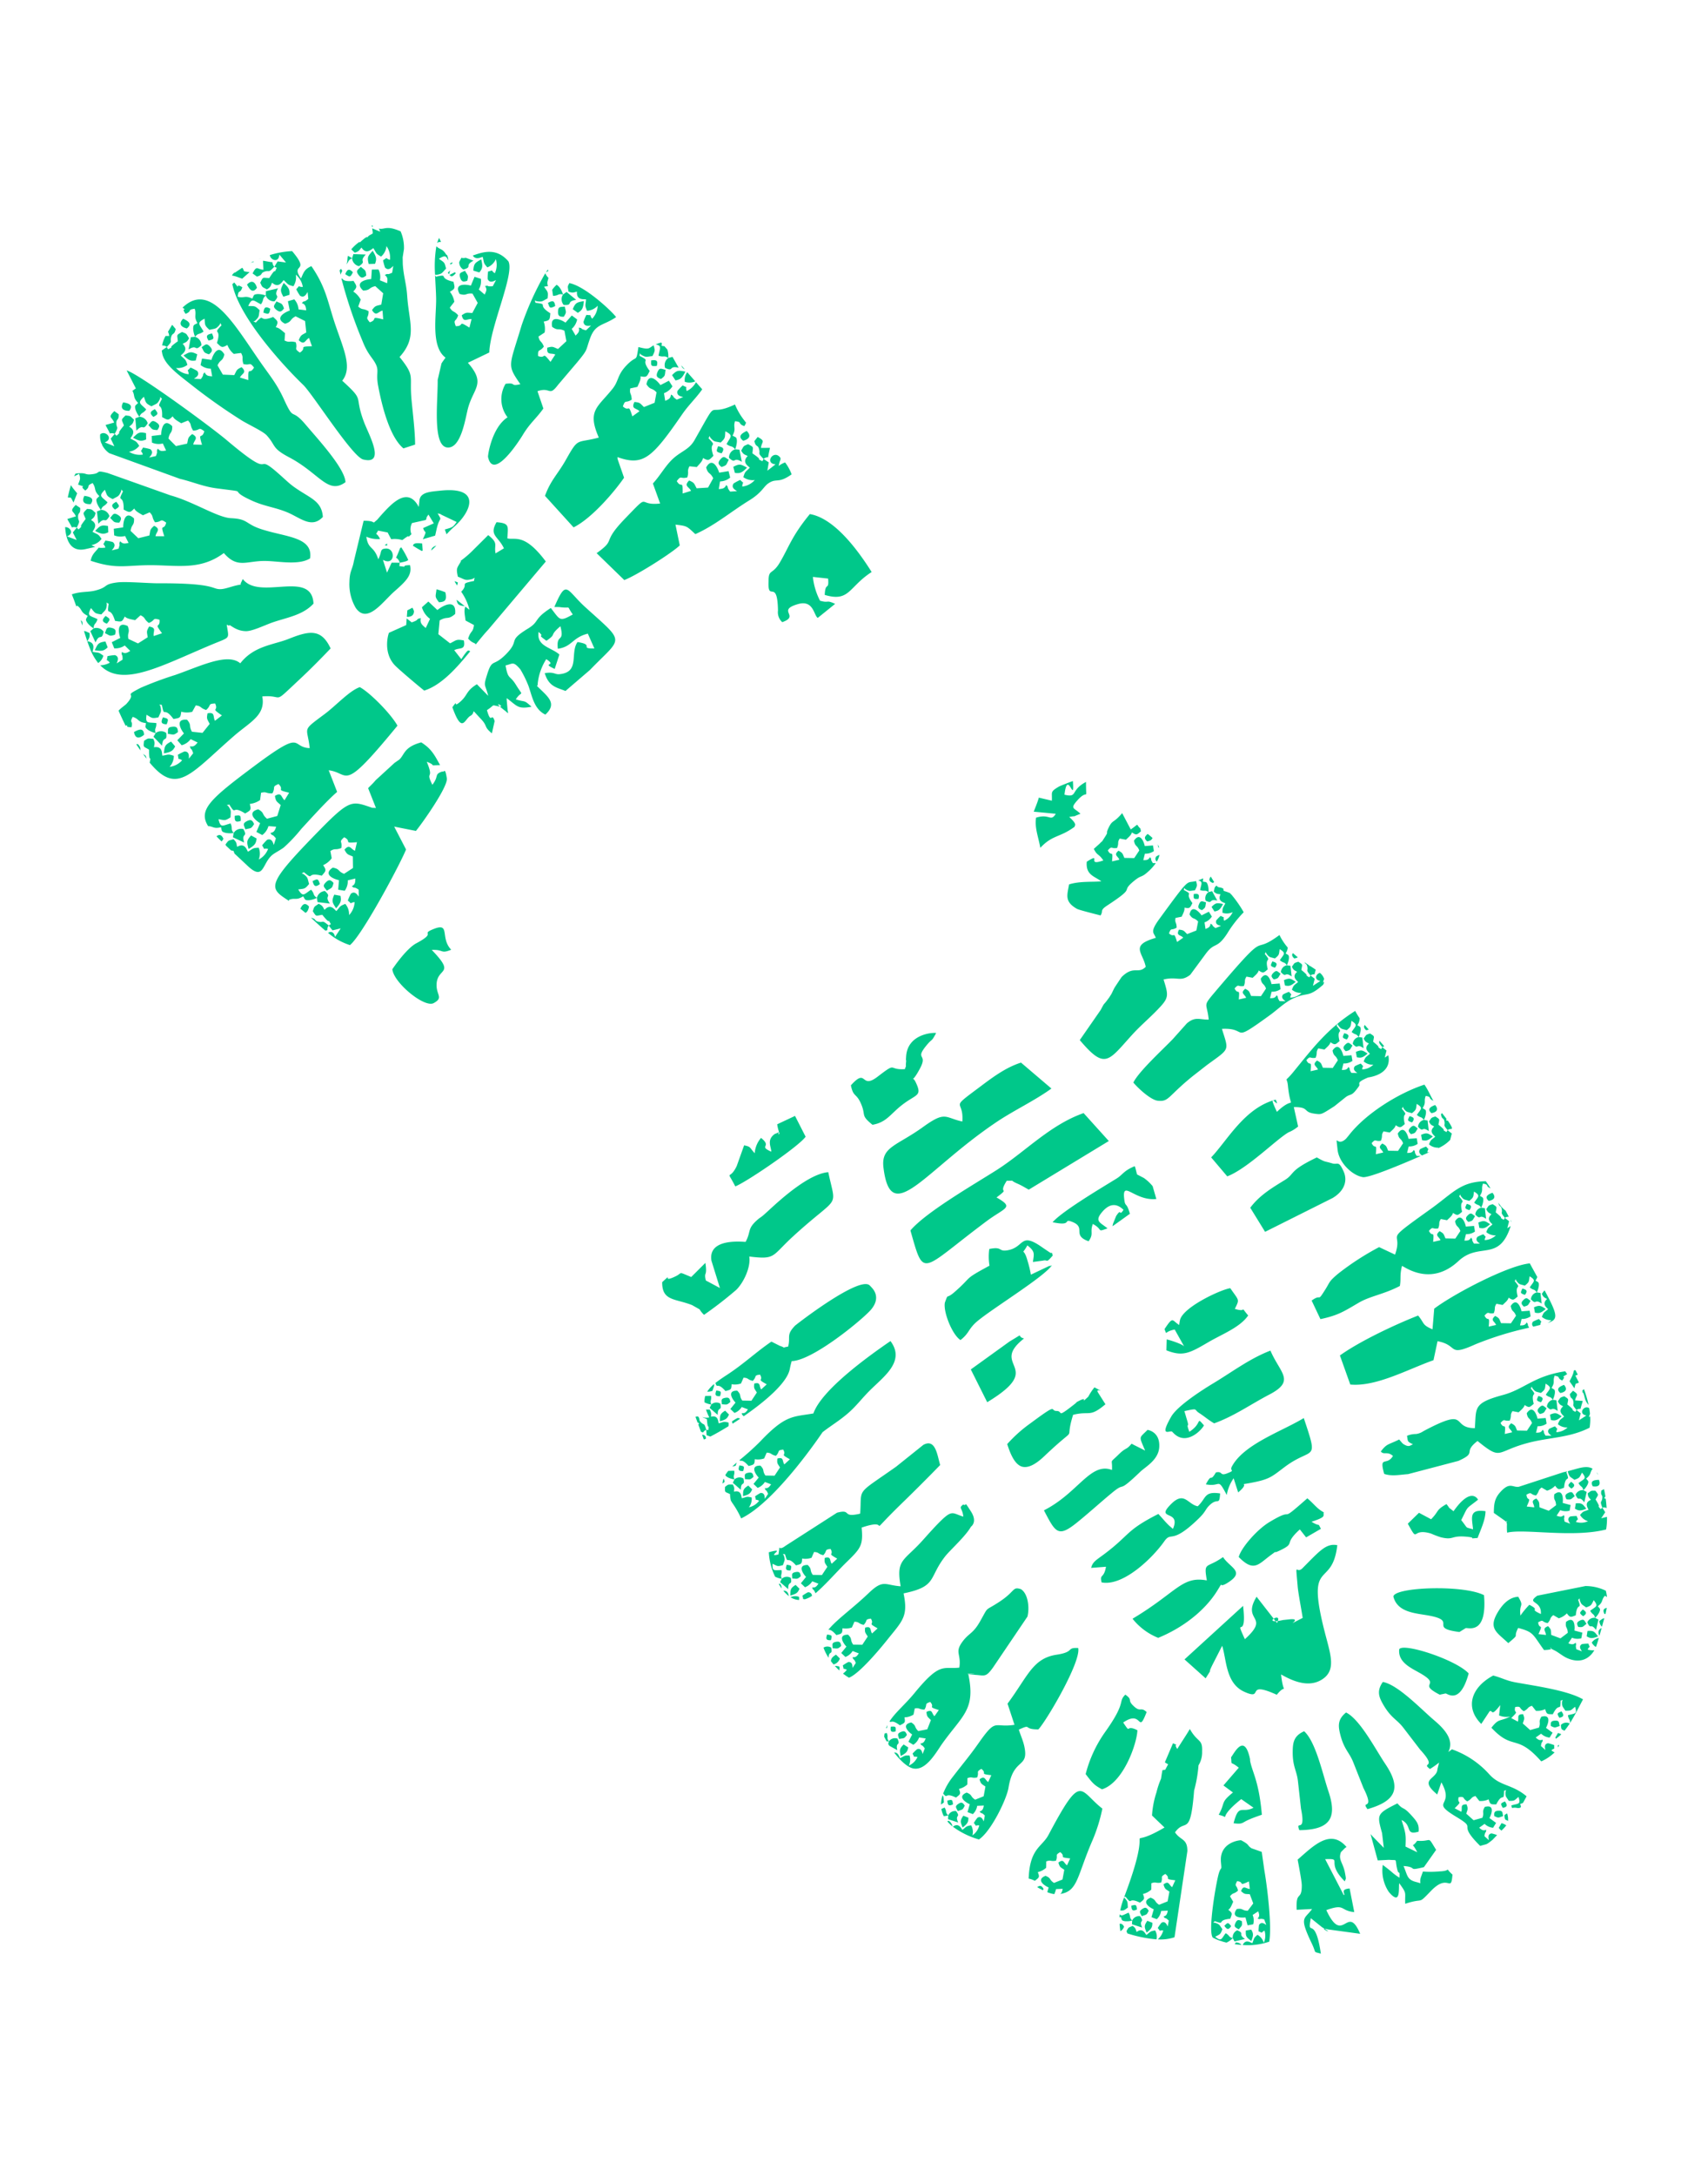 <svg xmlns="http://www.w3.org/2000/svg" xmlns:xlink="http://www.w3.org/1999/xlink" width="410.909" height="523.114" viewBox="0 0 410.909 523.114"><defs><clipPath id="clip-path"><rect id="Rectangle_4100" data-name="Rectangle 4100" width="301.973" height="460.654" transform="translate(0 0)" fill="none"></rect></clipPath></defs><g id="Group_8103" data-name="Group 8103" transform="matrix(-0.966, 0.259, -0.259, -0.966, 411.908, 444.954)"><g id="Group_8102" data-name="Group 8102" transform="translate(0.966 0.255)" clip-path="url(#clip-path)"><path id="Path_12487" data-name="Path 12487" d="M240.195,313.492l1.331,6.048-4.782-2.354c-1.889,1.341-10.243,8.267-10.459,10.3-.309,2.935.283,1.4.629,1.863,2.151-.15.943-.793,3.132-2.471.824,3.966-.781.773-.128,5.7-2.293-1.643.144-.881-2.882-1.6.686,2.839,1.029,4.346,2.955,6.449,4.383.005,4.649-1.871,6.2-2.647,0,0,1.136-.4,1.29-.462l5.464-2.845c.969-.687,1.345-.814,2.241-1.375L244.6,325c1.274.456.448.014,1.627.8,3.573,2.39,4.335,2.6,12.867-2.439,16.184-9.564,15.4-10.2,11.471-14.559,0,.083-.009.173-.016.273-1.645.205-1.578-.659-3.522-.054-.306-.855-.061-1.048-1.152-1.281a5.715,5.715,0,0,0-1.964.065c.857,1,.222.984.85,2.257,1.934-.613,2.337-1.339,2.971.856-1.541-.168-1.5-.371-2.866.6.057,1.468-.2,1.493.677,2.634.7.546.242.168-.185.447-2-2.847-.391.061-3.949-1.951-1.281.873-1.463.893-.981,2.366a5.132,5.132,0,0,0-2.417,1.069l-.138,1.762c-1.412.424-1.093-.158-2.728.017-.757,1.642.365,1.47-1.336,2.323-1.679-1.476.844-1.324-2.665-1.946l1-1.863c.908.674.766,2,2.366.905-.315-1.4-.483-1.266-1.514-2.114l.678-2.671,2.43-.8c1.394,1.032.59,1.342,2.241,2.144,2.858-.94.427-2.77-.656-3.3l.776-2.16-1.45-.665a4,4,0,0,0-1.362,2.235l-1.867-.047c.247-.816.353-1.375,1.309-1.573-.72-.983-.217.078-1.4-1.222l.409-1.605c.155.232.448,1.686,1.674,1.142a12.24,12.24,0,0,0,1.129-1.4c-.986-1.375,0-.557-1.481-.774a4.748,4.748,0,0,1,2.1-2.673,3.8,3.8,0,0,0,.172,2.835c1.53-.153,1.266-.286,2.523-1.109.3.345.851,2.234,2.67,1.013.244.815.121,1.063.993,1.785,1.254-.489,1.066-.188,1.821-1.358-.516-1.62-.341-1.233-1.986-1.434-1.532-3.485-.8-.49-1.411-2.7l.6-.179-.589-1.375-2.03-.042,1.866-1.646c-.134,1.327.669,1.633,1.355,1.387a15.391,15.391,0,0,0-4.316-4.2c-3.272,1.355-16.531,15.438-19,18.715M105.053,51.2c.35-2.28.517-.54-1.143-2.892l4.665-3.166L106.8,42.916c3.659-1.648,2.241-1.717,4.7-4.294-3.052-1.664,1.269-1.017-6.208,2.235l-2.32-2.762c3.1-.717,3.088,2.075,5.6-2.364-2.066-.856-1.88-.423-3.649-.135-1.258.2-2.426.269-3.454.353-1.406,7.991-.431,10.328-.619,13.188-.011.168-.095.37-.1.543-.329,6.5,3.3,2.28,4.3,1.523m-1.238-23.879,2.137,1.465c.96,1.072.08.794,1.922,2.51.462.187,5.263.835,6.059-3.826.395-2.311.143-.761,1.215-2.5s6.216-12.746,5.373-14.526a12.714,12.714,0,0,0-1.686-1.305l-.042.032c-.034-.041-.065-.082-.094-.119-.328-.211-.669-.412-1.02-.605-.058.005-.121.014-.19.022a4.892,4.892,0,0,0-1.571.624c.985.563.466.732,1.345,1.581,1.388-1.059,1.5-1.763,2.654-.17-1.3.311-1.325.137-2.145,1.322.473,1.172.272,1.266,1.314,1.936.725.239.245.065-.019.414-2.451-1.722-.3.164-3.765-.431-.783,1.08-.924,1.148-.1,2.2-.659.2-1.112.935-1.647,1.569l.4,1.467c-1.02.753-.93.188-2.2.807-.136,1.548.723,1.084-.405,2.268-1.789-.706.3-1.317-2.724-.8l.264-1.8c.931.282,1.2,1.4,2.18.044-.663-1.04-.76-.883-1.841-1.271l-.229-2.359,1.735-1.357c1.428.43.868.916,2.438,1.084,2.04-1.591-.46-2.365-1.492-2.481V11.144l-1.368-.116a3.441,3.441,0,0,0-.452,2.206l-1.525.5c-.037-.731-.114-1.215.6-1.654-.87-.587-.153.125-1.489-.583l-.136-1.419c.193.143.853,1.235,1.687.438a10.344,10.344,0,0,0,.506-1.465c-1.2-.825-.163-.45-1.425-.195A4.086,4.086,0,0,1,109,6.085a3.273,3.273,0,0,0,.963,2.245c1.194-.568.942-.6,1.721-1.631.33.185,1.274,1.472,2.348.18A15.733,15.733,0,0,0,107.669,6c-1.582,3.276-2.943,12.679-3.322,16.941ZM115.86,7.566c-.106.085-.236.189-.4.332A1.778,1.778,0,0,1,114.3,6.97c.526.179,1.05.378,1.564.6m-3.46,2.478-1.3-.131c-.283-.976-.238-1.407.68-2.651.851,1.122,1.117,1.318.616,2.783m3.518-.952a1.81,1.81,0,0,1-1.54,1.535c-1.649-1.309.213-.762-1.233-2.5l2.57.089Zm-1.533,3.3c-.6.737-.968.684-1.637.057.2-1.2.259-.966,1.245-1.717.553.68,1.073.825.391,1.66m1.162-.417c.917-.83,1.213-.461,1.556.5-.956.527-1.069.705-1.556-.5m7.2,25.292c-.765-2.295-2.521-2.167-1.7-5.143l8.353-19.21a10.789,10.789,0,0,1,4.01.551,4.241,4.241,0,0,0-1.817,1.743c1.213.431.519-.424,1.121.9a10.421,10.421,0,0,1-1.189.995c-1.124.253-1.129-1.023-1.22-1.244l-.614,1.286c.78,1.294.533.315.975,1.266-.84.006-1.023.46-1.368,1.107l1.567.353a3.436,3.436,0,0,1,1.523-1.657l1.113.8L132.48,20.71c.825.631,2.569,2.582,0,2.9-1.258-.953-.528-1.08-1.531-2.185l-2.185.269-1.02,2.141c.727.889.891.8.922,2.037-1.535.66-1.192-.44-1.844-1.161l-1.153,1.4c2.855,1.114.752.563,1.922,2.09,1.577-.435.6-.479,1.516-1.736,1.41.126,1.043.564,2.305.444l.412-1.464a4.414,4.414,0,0,1,2.219-.5c-.159-1.325,0-1.31,1.224-1.833,2.664,2.3,1.794-.429,3.005,2.31a.637.637,0,0,1,.315-.038c-.5.717-1.078,1.523-1.75,2.5-10.464,15.2-.107,7.872-11.956,11.158l2.16,3.568a22.182,22.182,0,0,1-2.473,5.092,19.614,19.614,0,0,1-1.929,2.91c-.14.337-.366.873-.84,1.88-.277-.04-.5-.066-.678-.085-.332.369-.674.734-1.02,1.094a5.922,5.922,0,0,1,.641.662l-3.076,3.921c-1.595-1.314-.063.29-.589-1.437l-.046-.153c-1.655,1.537-3.178,2.867-4.165,3.846-.97-3.762-2.395-2.987-1.452-5.986a5.965,5.965,0,0,1,1.7-2.986,31.817,31.817,0,0,1,2.589-5.573c3.849-10.846,3.733-5.755,7.036-8.532M117.317,56.23c.053.066.063.041.043-.041Zm21.351-30.959a19.808,19.808,0,0,0,1.671-2.74c-.736-.251-.88-.279-1.965.212-.2,1.248-.419,1.226.129,2.336Zm2.035-3.588c.087-.229.168-.466.245-.714-.1,0-.212.012-.331.025-.114-.773.125-.894-.756-1.274a4.9,4.9,0,0,0-1.668-.274c.554.99.022.867.338,2.047,1.309-.146,1.893-.491,2.172.19m.623-2.241c-.362.044-.673-.178-.868-.89a1.76,1.76,0,0,1,1.142-.838c-.081.638-.171,1.208-.274,1.728m-1.216-2.686a31.081,31.081,0,0,0-6.4-3.2,2.938,2.938,0,0,0-.232,2.163c1.316.128,1.116-.029,2.316-.512.194.34.343,2.027,2.082,1.3.069.728-.077.918.538,1.673,1.14-.2.932.02,1.763-.84-.027-.244-.048-.436-.069-.59m-5.423,1.693c1.184-1,1.058-1.3.906-2.7-1.428.594-1.689.939-1.949,1.922Zm3.506,1,.276-.855-2.156-1.4c.345,2.234-.97.8-.231,2.777a1.811,1.811,0,0,0,2.111-.521m-3.013,2.036c1.015-.365.642-.757.52-1.624-1.233.135-1.161-.093-1.952.83.25.881.536,1.115,1.432.794m1.211.241c-.2,1.284-.014,1.189,1.077,1.23.2-1,.136-1.469-1.077-1.23M127.065,161.4c1.845,1-.9,1.434,3.514.211l10.781-4.09-1.77-8.635c-16.153,4.676-2.458,8.2-12.525,12.513M83.428,277.13c-.072.361-.847.264.653,2.6-2.427-.179.073-.271-2.808.04,1.044,1.816,2.288,1.753-.174,3.35-3.367,2.183-1.751-1.2-3.1,3.708,4.3-.981,2.8-3.248,5.8-1.63-2.375,6.01-1.652-3.3-2.8,2.634.2.033,3.258-.31,3.59-.4,2.463-.695,1.852-.808,2.516-2.838l2.84,1.523c.5-.9,1.666-2.409,2.059-2.944l-5-1.866c1.781-1.652,1.33.476,4.829.328,1.006-2.373.645-4.506.887-7.267-3.713,2.3-5.121,1.115-9.3,2.763M30.6,92.523c3.853,1.66,3.557-.821,4.03-3.43,1.827,1.14,1.014.224,2.169,2.877-2.729,3.051-1.528,2.111-5.176,3.691,0,0,.657,3.661,6.41-1.151l.8,1.059a7.486,7.486,0,0,0,.4,1.039c2.964-.782,2-1.086,4.513-2.566L46.156,96.3l3.278-1.836c-1.375-5.529-.365-1.013-4.771-3.735a24.793,24.793,0,0,0-2.044-1.474c-2.951-1.609-2.37-.091-6.165-1.528-2.526-.958.432-.432-2.352-.928-1.222,1.752-2.914,3.648-3.505,5.729M36.184,73.11c4.106,3.759,20.353,7.481,21.139,5.324.065-3.945-4.09-5.233-6.922-6.561-6.783-3.18.972-2.845-6.215-5.788l-1.707.517c-.676-.041-4.591-2.931-6.3,6.507m8.439-17.224c3.92-6.722,6.1-3.432,6.605-3.213l1.445.079c4.661,4.239-1.156,1.831,3.131,6.138,1.79,1.8,4.6,3.935,3.454,6.924-1.2,1.427-12.55-5.922-14.635-9.929M165.248,221.881l1.165,5.484,4.658-.832a9.664,9.664,0,0,0,.067-1.767c.819-1.59-.819.155.5-.266l.606-.063c2.333-.881,1.61-2.779,1.919-3.9,2.764,2.259-.62.945,1.518,3.839a6.332,6.332,0,0,0,2.42-3.168c.9,1.676.406,1.726,1.973,2.492l2.993-4.328c2.727-3.221,2.663.252,1.615-4.659-2.892.312-17.351,5.373-19.432,7.163M74.875,99.863l-.965-2.245L69.94,98.688c.458,1.927-.161.2,1.743,2.226-3.962.205-2.977.665-3.438,1.423,1.389,1.273,1.8,2.684,2.958,4.279,9.1-4.516,2.571-.933,10.312-3.165,3.356-.968,8.2-4.239,9.276-6.2-2.573-4.559-4.12-2.888-7.6-1.54-2.436.944.035.062-2.285.488-4.471.824-1.059,1.113-6.031,3.66m-9.786-40.6c2.051-1.716,1.872-3.3,1.28-5.439-.965-3.485-2.2-4.112-3.186-6.473l-2.552-6.167c-2.988-5.691.685-2.794-1.057-5.083a20.8,20.8,0,0,0-2.549.933c.206-.33.414-.735.73-1.278.055-.1.121-.307.176-.395s.137-.264.189-.332c1.3-1.675,4.468-.884,1.345-5.3l-1.719,2.568c-1.7-6.721,4.042-3.377-1.336-8.966-4.347-4.518.489-1.029-3.728-8.231-1.922.07-1.33-.176-3.214.633l-1.385.833a9.266,9.266,0,0,0,1.184.736c1.15.1.984-1.164,1.044-1.4l.781,1.193c-.6,1.387-.487.382-.8,1.385.833-.107,1.075.319,1.5.915l-1.5.558a3.448,3.448,0,0,0-1.731-1.439l-1,.945L48.8,21c-.733.735-2.2,2.9.386,2.87,1.12-1.113.38-1.141,1.227-2.37l2.2-.024,1.3,1.986c-.6.978-.775.915-.642,2.142,1.608.449,1.123-.6,1.673-1.4l1.329,1.238c-2.683,1.484-.671.658-1.627,2.327-1.621-.221-.66-.4-1.733-1.519-1.381.314-.959.7-2.227.747l-.6-1.4a4.425,4.425,0,0,0-2.266-.2c-.017-1.333-.171-1.3-1.456-1.652-2.334,2.629-1.833-.188-2.67,2.689-.425-.109-.692.327-.274-.312.4-1.174.179-1.123-.184-2.334-1.38-.413-1.293-.258-2.5.307-.1-1.963.434-1.485,2.179-1.524a2.882,2.882,0,0,0,.022-.636c-1.323-.136-.96-.435-1.957-.467l-.228.237c0,.157.033.353.029.649a4.284,4.284,0,0,0-.72.073l-1.245,1.3c2.616,3.775,5.469,3.932,7.262,7.372a21.787,21.787,0,0,0,7.152,8.2c.379-.146.716-.277,1.015-.4-1.789,1.978-1.246,4.589,1.25,8.168,2.316,3.32,6.226,10.617,9.6,12.186M75.54,54.452c2.443-1.087,2.7-2.66,2.721-4.88.027-3.617-.99-4.558-1.29-7.1l-.765-6.629c-1.315-6.292,1.424-2.5.375-5.179-7.432.113-9.16,2.979-6.937,9.437,1.317,3.828,3.079,11.916,5.9,14.35M86.456,52.7c2.643-.405,3.31-1.853,3.911-3.991.98-3.482.247-4.657.626-7.188L92,34.926c.39-6.416,2.033-2.036,1.726-4.9-7.2-1.849-9.622.46-9.178,7.276.262,4.039-.169,12.306,1.907,15.4m154.02,235.855c-2.962-.665-1.677-1.5-4.532-1.17,1.931,3.462-1.626,6.441,2.8,5.91,3.631-.435-.843-.9,4.914-2.238,2.771-.645,7.178-4.533,7.178-4.533.555-3.176-5.03-11.048-7.5-10.442-2.672.654-1.092,1.651-1.819,4.121-1.2,4.071-5.176.887-1.038,8.352M95.951,185.077c1.554-1.418.233.713,2.1-.986l1.118-1.486a3.108,3.108,0,0,0,.335-.646l-4.8,1.806c.027,3.242.75,1.585.368,3.968-.712,4.445-2.284-1.348-7.433-2.178l.059,3.214a10.521,10.521,0,0,0,1.524,2.441l1.355,1.24c.051.122-.051,1.666.033,2.074,2.908-.367,3.272-1.217,4.967-1.73,3.79-1.147,14.58-4.147,17.616-6.169-4.558-2.316-2.545.366-4.585-1.142-3.007-2.222,1-3.045-2.6-5.529-1.768,1.486-.787,1.976-2.061,3.762-2.155-2.021-.237-2.176-3.131-1.944,1.286,1.837,2.731,2.458.114,4.215-2.355,1.582-3.934.9-4.994-.909M125.125,63.33c2.6,2.314,1.632-.82,2.821,2.675-5.446,1.933-2.478-3.955-6.1.973,1.118,1.774,1.434.071,2.791,2.442.931,1.625-.365,1.216,1.077,2.93,2.269-1.293.011-1.663,7.075-7.471a30.6,30.6,0,0,0,7.09-8.513c-1.045-2.588-1.323-3.119-2.846-4.557C131.7,52,126.1,60.153,125.125,63.33m-4.7,77.277c-4.239-.075-3.581-1.718-8.175.436l1.018,3.279c.308,1.352-2.245-1.189.485,1.33a13.829,13.829,0,0,0,2.021-1.788c2.878-1.506-.444.254,2.429-.391,1.248-.28.038.033,1.2-.467,5.423-2.321,2.965-.917,4.626-.474,1.625.435-1.213,1.937,6.778-1.22a33.415,33.415,0,0,0,6.745-3.4c-.1-1.939-.331-5.19-2.081-6.189-1.7-.967-4.275.249-5.854,1.106-10.567,5.738-5,1.136-9.2,7.781M73.56,152.778c1.458,3.186-.187.556,2.681,2.362-1.755,2.03-1.488,1.519-.231,5.086,2.04.292,11.5-1.3,13.508-4,.084-.113.19-.327.256-.434l.413-.923c1.411,1.569.8,2.465,3.662-.056-.25-1.773.365-.521-2.348-.721l-1.153-4.545c.159.546,2.366,2.054,3.623,2.75l.755-2.52c-3.394-2.519-5.165-2.123-10.21-.734-3.78,1.04-8.31,1.465-10.955,3.731m-6.408-58.91c4.023-10.13,8.139-.511,8.331-19.575.056-5.5-.371-9.549,3.755-10.721,3.607-1.024,6.832,1.59,9.03,3.774.905-5.821-1.086-2,2.26-4.458,6.709,5.49,3.12-.775,7.375,2.727,3.8,3.123,2.107,8.486,2.266,12.053l3.479-3.855c2.036-2.332-.389-.112,2.388-2.673l3.729,5.711L92.822,85.634c1.317-8.878,2.744-1.31,1.666-7.852-7.6,3.886-.214,4.23-5.369,9.129l-3.112-7.362c-2.377,2.6,4.225.519-1.58.309l-1.377-.217c-4.064-.583,2.753-1.8-3.324-.516-.256,2.274-.49,5.924-.8,7.648-1.151,6.437-.3,2.786-2.229,3.9-5.105,2.964-7.068,4.386-9.547,3.191m61.314,143.964c.659.346,6.671,1.608,8.429-3.565.649-1.91-.123,0,.427-1.472.445-1.19-.074-.367.663-1.4,4.1.809,1.16,2.275,6.8-.058,4.872-2.014,1.763,2.9,6.739-.343.2-3.063-.825-1.985-1.232-5.123-.376-2.9.863-2.383-1.321-5.385-3.381-.325-4.811,1.36-8.069,2.745-4.1,1.74-5.352.664-4.605,4.55.407,2.119,1.532-.894-2,2.968-2.638,2.884.862,2.154-2.741,4.758-2.026,1.465-1.249.355-3.091,2.327M94.449,98.22c-.977-2.978-4.306-4.715.4-6.221,3.06-.979.575,1.076,3.007-1.212,4.351-4.092,10.721-6.55,16.686-7.292a14.992,14.992,0,0,1,4.768,6.039c-11.959,3.387-14.125,6.915-19.65,4.27-.46,4.715-.585,2.683-5.213,4.415M67.021,125.485c5.72-1.709,15.567-2.291,19.743-6.8.886-.956-.778-1.017,1.521-1.276,1.964-.222.777.853,2.548.916,2.153-2.13.724.361,3.073-2.137-3.4-1.667-3.082,1.094-4.192-3.771a10.085,10.085,0,0,1-2.64,3.448L86.9,112.3c-4.15,1.916.843,1.669-4.564,1.358-3.746-.215-4.561.342-7.872,1.666-7.8,3.119-8.142-1.359-7.439,10.164m24.128-12.311c3.646,1.6,3.475-.258,6.008-1.582,2.227,1.087,2.14,4.44,6.068,2.168,4.88-2.825-2.1-1.835,1.1-5.878l.664.984c.075.13.22.358.312.523s.193.365.3.554l1.17,2.32c8.6-1.807,7.854-3.019,14.82-5.853,2.434-.99,3.428-1.121,4.158-2.488l-3.511-.663c1.258-2.747,1.941-1.146,1.994-3.359-4.644-2.288-13.161,2.334-17.138,5.645-2.367,1.971-1.258-1.36-9.243,3.052-2.333,1.289-2.19,1.764-3.459,2.478-2.533,1.426-2.231-.877-3.236,2.1m12.9,19.291c-.016-.015-2.875-1.172-1.62-4.8.991-2.869,4.424-3.66,5.888-4.463,7.106-3.9,3.751-1.26,7.752-3.074,3.409-1.546,6.711-3.276,10.162-4.8,5.352-2.366,5.592-1.012,6.905,4.9-9.078,1.9-13.8,8.382-18.323,5.138-.9,2.775.347,1.559-2.524,3.19-2.239,1.271-1.954.466-3.651,1.686a2.591,2.591,0,0,1-.42-.37l-2.308-2.051a1.383,1.383,0,0,0,.066.46c.458,3.394.524,2.742-1.927,4.188M47.766,185.216c7.518-1.409,6-2.41,8.9-3.271,3.562-1.056,6.794-1.987,9.694-4.27l-1.946-6.521L46.628,174.8c-3.107.873-4.611,2.988-4.222,5.465.469,2.994.97,1.879,2.133,2.6,1.923,1.2,1.333.517,3.227,2.349M60.909,10.167c1.574-4.381.754.691,5.929-2.407,4.3-2.574,1.8-1.143,6.872-1.429-.659,2.849-1.052,2.114.11,5.165.539-1.329,1.062-5.475,2.97-1.37a9.244,9.244,0,0,1-.286,6.629l-.938-1.214c-.122-.164-.5-.707-.631-.878a12.939,12.939,0,0,0-1.517-1.922c-.637,2.071.024.433,0,2.045-.048,2.845-.873,1.974,1.311,2.762l2.666.57.025,6.529a2.051,2.051,0,0,1-.25-.484L75.2,20.66l-.512,3.525c.022,4.69.089,4.812-5.419,5.954-1.1-2.222-1-.71-2.562-3.764-.933-1.818-1.162-2.607-.6-4.13,3.514-.056.957,1.8,3.231,3.773-.109-3.287-.2-3.482.74-6.418L67.7,17.545c.608,3.065,1.11,1.106-.684,2.675-3.595-1.249-2.6.807-3.847-3.29l3.91-3.255c4.307.106,1.258.345,4.669,1.537-.37-2.436.108-3.378-1.981-4.534-1.579-.874-.277-.619-1.523,1.087l-.655.945a23.866,23.866,0,0,0-3.879-1c-3.219-.74-1.138,1.031-2.8-1.545m31.525-.394c-1.672-9.536-5.289.458-6.386-7.609L93.3,5.207c2.66,1.521-1.932-2.353,1.192.855l2.049,2.8c2.2-4.623-1.271.933-.124-8.865,1.763,1.069.963.176,1.47,2.907,1.34,7.215.244,5.992-2.217,8.018l3.632.772c-1.018,4.7-1.71,1.594-2.71,5.365-.256.966-.538,4.924-.639,6.229-4.366,2.12-9.573,5.311-12.133-.1.09-.077.293-.091.34-.113l1.257-.735c1.18-1.609.175-2.534.359-5.018.144-1.945.153-1.311.577-2.032,3.414,5.935-1.23,5.365,3.178,6.394l-2.081-9.5c-.628-.117.739,1.642-1.774,1.165l.391-5.782c3.314,1.251,1.467,2.608,6.365,2.207M70.57,143.232c5.364-.574,10.172-2.563,15.36-4.051,2.829-.812,9.694-2.981,11.812-5.113,4.3-4.331,1.006-2.962.7-3.577-.038-.079-.149-.267-.191-.345-2.172-3.946-6.839-1.021-7.575-.139,1.338,2.692.1.579,3.8-.585.215,2.535-.18.871-.214,2.3l.068,2.812c-3.54-.173-2.205-.153-3.323-1.375-.98-1.072-1.751-2.25-2.828-3.322-5.152.435-9.655,2.149-14.608,3.248-7.052,1.565-3.822,4.317-3,10.15M138.144,47.3c4.335,5.715,2.392,9.886,14.165-2.757,2.251-2.418,5.16-1.888,7.323-8.907a5.411,5.411,0,0,1-1.3-.9c-1.227.522-1.383.508-1.224,1.833a4.426,4.426,0,0,0-2.219.5l-.412,1.465c-1.263.121-.9-.317-2.306-.444-.914,1.258.061,1.3-1.516,1.737-1.17-1.527.934-.977-1.922-2.09l1.152-1.4c.652.72.31,1.82,1.844,1.16-.031-1.233-.195-1.147-.922-2.037l1.019-2.14,2.185-.269c1,1.1.273,1.231,1.531,2.185,2.569-.314.825-2.265,0-2.9l.609-1.012a7.722,7.722,0,0,0-1.51-.892,6.242,6.242,0,0,0-.718,1.064l-1.567-.352c.268-.5.438-.887.894-1.038-4.3-.517-5.007,3.138-10.89,10.514a39.954,39.954,0,0,0-4.214,6.682M158.182,33.13c-.853.292-1.131.048-1.376-.814.09-.1.168-.194.239-.272.4.345.782.715,1.138,1.086M116.054,176.654c.185.039.43-.146.565.034l4.879-.892a26.337,26.337,0,0,0-.083,3.456c.012,3.727,1.313,1.264-.928,3.566-1.442-1.938-1.042-2.315-.247-4.2l-2.39-.314c-1.384-.02-.422-.928-2.616.567.011,1.764-.35-.149.7,1.148.024.029.978,1.118,1.255,1.449,4.175,5,4.042,1.128,8.091,1.434,2.491.188.874,1.242,4.287,1.446a13.514,13.514,0,0,0,.989-3.886c7.237-1.721,4.355-1.306,9.781-3.957,2.585-1.264,1.364.292,2.887-1.844,1-2.078.277-7.965-1.294-9.669-2.583,1.064-2.46,2.159-5.328,3.437-4.773,2.125-18.156,6.085-20.543,8.222M70.566,273c-2.592.916-1.369,1-2.3-.386.017-.2.027-.418.032-.672,1.2-.573,1.3-.7,2.183.3.322-.61,1.122-.923,1.843-1.332l1.369.662c.927-.866.356-.881,1.2-2.02,1.547.149.934.909,2.3.017-.368-1.888-1.35.051-.29-2.825l-1.815-.069c.106.967,1.157,1.439-.353,2.151-.9-.842-.73-.909-.915-2.042l-2.278-.656-1.651,1.457c.162,1.483.741,1.021.621,2.6-1.938,1.716-2.242-.884-2.168-1.919L66.4,267.9l.136-1.367a3.446,3.446,0,0,1,2.251-.041l.775-1.407c-.713-.171-1.175-.335-1.736.291-.419-.963.152-.129-.3-1.57l-.681-.2a12.1,12.1,0,0,1,2.362-1.52c2.068-1.051,1.606-.26,3.761-1.233,4.3-1.945-.543-1.309,7.764-4.041,2.17-.715,1.214-1.007,2.205-1.91.835.481,4.656,2.59,5.068,3,2.555,2.513,1.352,3.868.324,6.167-2.642.161-5.812-1-7.693-1.288,1.279,1.635,3.272,2.448,2.157,5.464-4.381,1.362.723-1.14-3.931-.733.756,2.1,1.091,1.327,1.5,3.273l-1.617.817c-1.321.8-.3-.014-1.393.963-1.852,1.651-.475.665-1.566,1.989-1.663,2.013-1.431.811-4.241,2.77Zm-4.057-9.085a4.966,4.966,0,0,0-1.042,1.387,4.36,4.36,0,0,0,.811-.15.836.836,0,0,0,.231-1.237m-1.4,3.109a4.176,4.176,0,0,0,.125.816l.06-.726c-.064-.033-.126-.062-.186-.09m.929,2.633a13.039,13.039,0,0,0,.876,1.243,2.413,2.413,0,0,0,.217-.108c.835-.457.849-.827.355-1.6-.949-.016-1.024.041-1.449.463M46.792,17.335a2.888,2.888,0,0,1,.45.808l-.929.912a3.335,3.335,0,0,1-.966-.807,9.556,9.556,0,0,1,1.445-.913m-2.116,1.784c.273.6.809.092.455,1.628a3.692,3.692,0,0,1-.73.226,4.721,4.721,0,0,1,.275-1.854m1.552,3.009c-1.055-.226-.739-.663-.732-1.541,1.239-.029,1.138-.247,2.045.564-.131.906-.383,1.177-1.314.977m-1.169.4c.371,1.245.172,1.176-.9,1.362-.331-.963-.33-1.437.9-1.362M28.322,35.322a8.083,8.083,0,0,0-1.436.667,5.207,5.207,0,0,0,.685.5l.93-.912c-.062-.153-.124-.29-.189-.412,0,.05.007.1.009.157m-2.367,1.269a18.754,18.754,0,0,0-1.694,1.374,1.8,1.8,0,0,0,2.13.215c.345-1.5-.159-1.053-.436-1.589M24.2,38.021c-1.681,1.528-3.239,3.348-4.536,4.718,3.028,3.053,10.2,6.057,14.573,8.13,2.149,1.018,2.792,1.839,4.811,3,5.906-1.388,8.607-5.672,5.791-10.5L42.1,45.8c-.891.134.177-1.546-2.855.769l.93-2.332a4.655,4.655,0,0,0-2.554-.95c3.023-.583,2.686.355,5.1-1.427-3.641-6.837-5.425-2.764-9.49-10.931a11.1,11.1,0,0,0-3.657,1.258,4.846,4.846,0,0,1,.628.672c-1.144.588-.571-.351-.99,1.043a10.433,10.433,0,0,0,1.309.827c1.15.1.983-1.163,1.044-1.4l.781,1.192c-.6,1.387-.486.384-.8,1.386.834-.107,1.075.319,1.5.914l-1.506.558a3.446,3.446,0,0,0-1.73-1.439l-1,.945,1.234,1.542c-.733.735-2.2,2.9.386,2.87,1.12-1.112.38-1.141,1.227-2.37l2.2-.024,1.3,1.985c-.6.977-.775.915-.642,2.142,1.608.449,1.123-.6,1.673-1.4l1.329,1.239c-2.682,1.483-.671.657-1.627,2.326-1.621-.221-.66-.4-1.734-1.519-1.38.314-.958.7-2.226.747l-.6-1.4a4.416,4.416,0,0,0-2.266-.2c-.017-1.334-.171-1.3-1.457-1.653-2.334,2.629-1.833-.188-2.67,2.688-.425-.108-.692.327-.274-.312.4-1.174.179-1.123-.184-2.334-1.38-.413-1.293-.258-2.5.307-.1-1.963.435-1.485,2.179-1.524.153-1.181-.329-1.029.033-2m4.238-4.852a3.461,3.461,0,0,1-.033.457c-.124.029-.235.054-.335.074a1.506,1.506,0,0,1,.367-.531m-.951,6.392c-1.055-.227-.738-.664-.731-1.541,1.239-.029,1.138-.247,2.045.564-.131.906-.383,1.177-1.314.978m-1.168.4c.371,1.245.172,1.176-.9,1.362-.331-.964-.33-1.438.9-1.362M7.594,66.552A12.4,12.4,0,0,1,7.729,65a4.7,4.7,0,0,0,.4.449c1.193-.781.669-1.31,2.282-2-.274-.73-.543-.72.043-1.481a4.929,4.929,0,0,1,1.325-1.049c0,1.134.4.769.7,1.954C10.865,63.555,10.2,63.3,11,65.1c.917-.967.781-1.08,2.216-1.2.779.995.961.868,1.021,2.105-.155.747-.066.245.369.19-.269-2.983.291-.178,1.505-3.477,1.326-.139,1.457-.228,1.959,1.007a4.408,4.408,0,0,1,2.181-.644l1.071,1.081c1.163-.509.629-.712,1.8-1.507,1.41.655.579,1.168,2.169.782.281-1.9-1.29-.4.666-2.76l-1.689-.669c-.221.947.613,1.741-1.049,1.911-.571-1.095-.387-1.1-.182-2.229l-1.931-1.376-2.041.827c-.34,1.452.36,1.209-.279,2.653-2.4.973-1.819-1.58-1.406-2.532l-1.711-.985.583-1.243a3.441,3.441,0,0,1,2.136.708l1.2-1.069c-.616-.4-1-.706-1.734-.3-.075-1.047.185-.07.238-1.581l-1.161-.825c.028.238.644,1.355-.463,1.68a10.319,10.319,0,0,1-1.522-.293c-.117-1.45-.307-.366.542-1.332a4.6,4.6,0,0,0-1.509-.585c2.366-2.279,4.88-1.693,6.834-.1.919.751,1.715,1.958,2.467,2.593,2.31,1.949-1.419-.208,2.377.7,1.7,4.429,1.226,4.78,4.629,6.741,2.056-2.291-.348-1.208,3.237-2.913,1.893,3.085,3.7,4.52.854,7.492-1.57,1.638-3.732,3.166-6.054,2.656-.805-2.914.217-1.416.665-4.508a19.516,19.516,0,0,1-2.744,1.954c-2.431-2.232.564-.645-2.1-2.864-1.121,3.237,2.888,3.267-.307,4.485l-11.79-.758a11.221,11.221,0,0,1-4.455-2.363M13.4,54.1c-.332.463-.773,1.161-1.233,1.921a2.6,2.6,0,0,0,1.923-.64A2.559,2.559,0,0,0,13.4,54.1m-1.514,2.388c-.34.569-.681,1.151-.988,1.677,1.158-.245,1.089-1.108.988-1.677m-1.148,1.953c-.294.5-.548.94-.726,1.237l-.336.561c.432.093.486-.03,1.294-.307a1.8,1.8,0,0,0-.233-1.491M9.145,61.154c-.256.456-.487.9-.689,1.363.684.035,1.164-.215.905-1.271q-.11-.05-.216-.092m5.212-2.8.533-1.189c-.7-.732-1.1-.908-2.637-.734.548,1.3.584,1.627,2.1,1.923m-2.581,2.574a1.811,1.811,0,0,0,2.1-.568c-.31-2.083-.768-.2-1.549-2.315l-1.205,2.27Zm3.623.318c.939-.154,1.076-.5.867-1.39-1.14-.423-.967-.258-2.11.221.313.82.178,1.342,1.243,1.169m-.941.8c-1.178.38-1.005.822-.345,1.6.934-.566,1.144-.575.345-1.6M28.771,91.6l-2-2.4c-.9-1.378-.315.795-.357-.974a15.059,15.059,0,0,0,.5-2.034c-4.193-.072-14.9-5.332-23.195-5.426a15.525,15.525,0,0,0-.985,2.878l1.425.028L2.852,84.823l.378,1.229.493-.216c.827,1.79-.358-.583.575,2.556-.968,1.047-1.067.7-.505,2.045,1.146.348.856.254,1.951-.122.17-.96-.049-1.054-.341-1.724,1.872-.211,1.183-1.758,1.188-2.149,1.282-.159,1.184.074,2.272-.677A3.274,3.274,0,0,0,7.4,83.81a4.1,4.1,0,0,1,2.864.587c-.85.966-.658-.118-.541,1.332a10.336,10.336,0,0,0,1.522.293c1.107-.326.491-1.442.463-1.68l1.161.825c-.053,1.51-.313.534-.238,1.581.738-.4,1.118-.1,1.734.3l-1.2,1.069a3.445,3.445,0,0,0-2.137-.709l-.583,1.243,1.711.986c-.414.952-.992,3.5,1.406,2.532.638-1.444-.062-1.2.279-2.654l2.041-.825,1.931,1.376c-.2,1.13-.389,1.135.183,2.229,1.661-.17.829-.964,1.049-1.911l1.689.669c-1.956,2.359-.385.857-.666,2.76-1.59.386-.759-.127-2.169-.782-1.171.8-.637,1-1.8,1.508l-1.072-1.081a4.408,4.408,0,0,0-2.181.644c-.5-1.236-.633-1.147-1.959-1.007-1.215,3.3-1.776.494-1.5,3.477a.652.652,0,0,0-.3.121c.321.005.651.016.991.037l11.27-.607c1.533.187,1.753,1.813,4.7-.13,1.774-1.172,2.183-2.479,2.73-4.4m-26.269-7-.04.178a.717.717,0,0,0,.04-.178m-.245,1.154.025-.025a1.286,1.286,0,0,0,.947.328c.185,1.849-.083,1.185-.5,2.038-.535,1.105.291.714-.344,2.021l-.693.153c.015-.549.06-1.152.132-1.781a2.533,2.533,0,0,0,.379-.326L1.9,87.911c.094-.711.217-1.444.358-2.163m-.129,8.2a6.038,6.038,0,0,0,.251.7,1.7,1.7,0,0,0-.251-.7m.941,1.764c.975-.717.581-1.227,2.111-1.878-.274-.73-.543-.72.044-1.48A4.9,4.9,0,0,1,6.55,91.309c0,1.133.4.768.7,1.954-1.611.674-2.278.421-1.473,2.215.917-.967.781-1.08,2.216-1.2.779.995.962.868,1.021,2.105-.031.147-.052.246-.062.309-2.652-.032-4.651.284-5.88-.977m6.061-6.983c-1.52-.3-1.556-.623-2.1-1.923,1.536-.174,1.932,0,2.636.735ZM6.55,91.309,5.894,90.7,7.1,88.425c.781,2.12,1.239.233,1.549,2.316a1.811,1.811,0,0,1-2.1.568m-2.416.318C4.5,93.13,3.375,93,2.293,92.742,2.131,91.3,3,91.111,4.134,91.627m6.038,0c-1.064.174-.929-.349-1.242-1.169,1.143-.479.969-.645,2.11-.221.209.892.072,1.235-.867,1.39m-.941.8c.8,1.024.59,1.033-.344,1.6-.66-.776-.834-1.218.344-1.6M125.2,343.816c1.938,1.629,1.287.452,3.313,1.677a16.164,16.164,0,0,1,.18,5.976l-3.439-1.34c.544-3.014.813-.425,1.807-3.581-5.325-3.283-6.013.362-12.329,2.395,1.89,6.107,5.34,14.823,10.748,17.308,5.661-4.044,6.929-6.4,10.048-9.432,2.513-2.439,2.95-.677,3.735-3.612,1.6-5.031-2.3.364-.366-7.389a3.194,3.194,0,0,0-.27-2.956c-4.613.358.694,3.085-4.73,3.217-3.978.1-3-3.616-3.783-4.437ZM18.224,195.422c-.552-1.557-.664-2.781-1.064-4.289l.009-.007c1.213,1.036-.032.875,1.45,1.6.866-1.133.195-1.459,1.488-2.641-.5-.6-.752-.5-.451-1.411a4.908,4.908,0,0,1,.9-1.43c.374,1.07.635.591,1.309,1.61-1.295,1.171-2.008,1.155-.652,2.579.544-1.217.377-1.279,1.691-1.868,1.066.679,1.2.5,1.663,1.646.1.756.019.253.412.056-1.248-2.723.214-.264.263-3.779,1.2-.573,1.3-.7,2.183.3.322-.609,1.122-.923,1.843-1.332l1.369.663c.927-.866.356-.881,1.2-2.02,1.547.149.934.909,2.3.016-.368-1.888-1.351.051-.291-2.824l-1.815-.07c.106.967,1.156,1.439-.353,2.151-.9-.841-.731-.908-.915-2.042l-2.278-.654-1.651,1.457c.162,1.483.741,1.021.621,2.6-1.938,1.715-2.242-.885-2.168-1.92l-1.941-.361.136-1.366a3.445,3.445,0,0,1,2.25-.042l.775-1.406c-.713-.171-1.174-.335-1.736.291-.419-.962.152-.128-.3-1.571l-.98-.281c5.331-.807,13.468-1.886,14.8-1.306,2.294,1,4.674,4.766,4.164,7.984-.7,4.422.2.423-2.663,2l-.793.56c-5.435,4.162-14.52,6.777-20.773,7.106m4.985-16.3c-.711.109-1.366.211-1.943.3.163.017.328.042.491.076-.48,1.192-.661.106-.068,1.436a10.356,10.356,0,0,0,1.533-.229c.781-.564.246-1.249-.013-1.584m-4.155.672a8.872,8.872,0,0,0-3.372,1.185l-.772,1.386.766,1.034.393-.368c1.376,1.413-.531-.431,1.393,2.219-.564,1.309-.775,1.011.2,2.1,1.2-.052.891-.044,1.8-.763-.158-.961-.4-.977-.9-1.511,1.7-.823.531-2.052.405-2.423,1.156-.576,1.141-.323,1.918-1.394a3.268,3.268,0,0,0-2.031-1.356c.063-.037.128-.072.193-.1m-4.534,3.9c.052-.094.1-.191.154-.29a1.291,1.291,0,0,0,1-.006c.789,1.681.316,1.145.21,2.087-.136,1.22.512.576.348,2.02l-.317.2c-.241-.57-.478-1.118-.688-1.64a2.529,2.529,0,0,0,.184-.339l-.367-.128a8.675,8.675,0,0,1-.527-1.9m7.613.27.108-1.3c-.908-.457-1.34-.49-2.731.185.947,1.042,1.092,1.34,2.623,1.113m-1.578,3.287a1.81,1.81,0,0,0,1.79-1.235c-.986-1.861-.789.07-2.231-1.668l-.382,2.542Zm-2.171,1.1c-1.239-.111-2,.357-1.367,1.664,1.107-.116,2.214-.368,1.367-1.664m5.694-2.009c.835-.456.848-.827.355-1.6-1.216-.02-1,.079-1.917.911.568.668.615,1.206,1.561.687m-.622,1.067c-.985.75-.675,1.108.206,1.621.693-.844.888-.923-.206-1.621M185.8,197.548c-6.064-2.429-5.092-1.324-11.611,2.05-13.432,6.952-11.488,3.306-12,12.628,4.455.81,12.088-2.986,16.209-5.165.162-.085,1.409-.725,1.541-.786.92-.427.863-.3,1.679-.7,3.022-1.5,2.1-2.22,4.112-4.386.442.063,8.56,3.421,9.118-2.254l-.265-6.87,2.8,2.622c-.061,2.348-.591.6-.991,4.121l4.175-2.4c2.876,2.186,1.618,1.524,3.527,1.148,4.167-.82-.075,1.351,3.542-.535,1.179-4.253-1.776-4.555-5.114-6.9-.12-.084-.3-.208-.412-.293l-1.48-1.46a5.877,5.877,0,0,0-.688-1.544,95.885,95.885,0,0,0-9.01,3.78c-2.2,1.221-4.867,4.4-5.133,6.945m-80.664,20.205c4.536-1.75,10.059-2.722,14.913-4.389,19.909-6.84,31.071-17.962,29.033-3.511-.707,5.011-4.35,4.161-11.717,6.958-6.308,2.4-5.59.827-9.475-1.169-1.839,5.22,2.492,3.464-5.84,6.791-3.568,1.425-7.43,3.059-11.463,3.237Zm65.8-108.067c-8.39-.506-6.666,2.075-12.083,6.087-1.442,1.068-5.946,3.353-7.738,5.21,0,0-1.874.618-.943,3.527,1.107,3.459.442,1.261,1.366,2.1,1.436-.562.37-.7.736-2.817,2.159,1.346,2.08,2.28,5.1.639,1.785-.968,3.943-2.393,5.754-3.575,5.784-3.775,7.447-2.706,8.042-9.343,3.614,1.248,3.55,2.767,7.815.432,4.787-2.621,9.178-4.191,11.7-6.039-.258-.063-.719-.052-1.54-1.722-1.334,0-1.472-.074-1.844,1.207a4.417,4.417,0,0,0-2.236-.413l-.953,1.186c-1.209-.384-.7-.642-1.946-1.311-1.334.8-.454,1.222-2.075,1-.478-1.863,1.241-.533-.95-2.675l1.611-.842c.317.919-.429,1.8,1.242,1.791.454-1.147.27-1.133-.051-2.236l1.777-1.57,2.116.609c.491,1.409-.231,1.24.553,2.61,2.486.717,1.646-1.761,1.134-2.664l1.6-1.159-.709-1.176a3.446,3.446,0,0,0-2.051.927l-1.3-.938c.571-.46.917-.806,1.693-.483-.034-1.049-.19-.05-.4-1.547l1.069-.942c0,.24-.5,1.415.636,1.622a10.283,10.283,0,0,0,1.483-.449c-.034-1.455.269-.4-.678-1.268A4.727,4.727,0,0,1,190,94.83a12.68,12.68,0,0,0-1.133-1.334c-2.613.274-8.837,4.639-11.106,6.31-4.853,3.578-6.5,4.149-6.829,9.88m21.981-7.621,0-.041a11.655,11.655,0,0,0-.55-2.634c-.54,1.8-1.142.2-1.23,2.215a1.716,1.716,0,0,0,1.782.46m-.88-3.585c-.236.6-.543.86-1.59,1.18l-.655-1.126a2.085,2.085,0,0,1,1.836-.989q.219.46.409.935m-.621-1.369a3.414,3.414,0,0,1-1.013-.432,2.85,2.85,0,0,1,.258-.891c.267.422.52.865.755,1.322m-1.7,5.534c-.95-.056-1.121-.383-1.006-1.292,1.088-.54.934-.357,2.121,0-.227.847-.038,1.352-1.115,1.291m1.021.7c1.211.256,1.085.713.509,1.553-.988-.465-1.2-.452-.509-1.553m31.743,280.608c.092.026.211-.049.31-.073.4-.509.9-1.243,1.551-1.969a1.949,1.949,0,0,1-.534-1.416c-1.5-.108-1.9-.051-2.154.126a21.572,21.572,0,0,0,.827,3.331m3.131,1.325a1.5,1.5,0,0,1-.058.478l.661-.262a3.773,3.773,0,0,0-.6-.215M224.32,386.5l.412,1.787,2.1,1.018c1.12-1.2.48.057.065-2.071a6.8,6.8,0,0,1,3.045,1.388c.376-3.259-1.146-2.353-1.387-6.014l-.535.719c-.705.95-.555,1.617-1.888,1.327-2.353-.515-.994-4.77,1.391-2.433l-.153-3.232-1.693,2.026-1.875-.519.306-.754c-2.423-1.039.137.161-2.541-.43.086-2.447,1.775-3.428,5.313-5.17l.117-.059.018.019,0-.03c3.267-1.66,8.177-5.839,9.81-1.36a11.244,11.244,0,0,1-.144,6.464c-.755,2.583-1.392,2.565-2.312,4.52l-4.791,8.8c-3.4-.878-1.3-1.486-3.229-.605l-.706.486c-3.412,2.237-8.445,5.626-9.739-.11l-.657,1.711a3.777,3.777,0,0,1-.3.423c-1,1.066-2.917.65-5.122.3-10.02-1.6-5.657-6.935-.874-9.255a22.472,22.472,0,0,0,2.209-1.263c.019.266.049.656.092,1.222-1.819.059-1.947-.065-3.214,1.01l2.862,2.439c.92.787-.236.059,1.019.748-.612-2.345-.372-.529,1.269-3.688.212-.409.473-.916.7-1.326l3.08-.074c-1.732,2.075-.784,1.009-.761,2.577l-2.769.435.691,2.378c1.424-1.244.047-.031.955-1.1l3.39.147a3.211,3.211,0,0,0,.832-2.558c2.142-1.144-.762.528,2.486-.8a6.253,6.253,0,0,0,2.527.9m-4.646-2.862a24.36,24.36,0,0,0-1.768-1.806q-.1.047-.2.1l-.316,1.639c1.619.629,2,.529,2.288.064m-3.971-2.255c-.491.243-.984.524-1.479.825.844-.024,1.311-.334,1.479-.825M182.467,170.614c-4.936-1.2-19.055,5.262-21.577,6.97-3.4,2.3-1.671,4.956-1.6,5.141.056.151.217.389.27.509,1.444,3.235,19.628-4.429,19.9-4.591,2.717-1.628,1.7-2.271,2.913-4.434,1.933.181.331-.313,1.888.689l1.694,1.507c4.1-1.42,7.769-3.44,12.33-4.936,1.236-.406,2.327-.781,3.259-1.19-.092-1.638-.455.3-1.835-2.5-1.334,0-1.473-.074-1.844,1.207a4.42,4.42,0,0,0-2.235-.413l-.953,1.186c-1.209-.384-.7-.644-1.947-1.312-1.333.8-.453,1.222-2.074,1-.478-1.863,1.241-.532-.951-2.675l1.611-.841c.318.919-.428,1.8,1.243,1.791.454-1.147.269-1.133-.05-2.237l1.776-1.569,2.117.609c.49,1.409-.232,1.24.552,2.61,2.487.717,1.646-1.762,1.135-2.665l1.6-1.158-.71-1.176a3.445,3.445,0,0,0-2.051.927l-1.3-.938c.57-.46.917-.805,1.693-.482-.027-.807-.126-.4-.266-.855-5.783,2.056-11.966,4.963-13.569,7.924-.1.187-.393.785-.481.952Zm19.453-.5A7.778,7.778,0,0,0,204,168.774a3.063,3.063,0,0,0-1.284-.124c-.5.791-.731.939-.793,1.461m2.787-2.2a4.324,4.324,0,0,0,.571-1.449l-.014-.014a4.877,4.877,0,0,0-1.427-.906c.122,1.127-.32.807-.491,2.016.583.174,1.039.25,1.36.352m.679-3.223c-.179-.033-.4-.114-.85-.218a2.1,2.1,0,0,1,.159-1.749c-1.884-.015-1.36-1.625-1.405-2.014-1.293-.025-1.17.2-2.331-.435a2.89,2.89,0,0,1,.234-.843c1.917-.576,3.619-1.014,4.871-1.276l.775.553-.247,1.263-.514-.164c-.636,1.867.3-.617-.305,2.6.522.457.8.607.908.8a2.638,2.638,0,0,0-1.579-.524,13.206,13.206,0,0,1,.285,2m2.29-1.074a4.293,4.293,0,0,0,.605.062l-.134-1.486a2.6,2.6,0,0,1-.321-.233l.275-.272-.164-1.823c-.144-.1-.292-.2-.44-.316a1.286,1.286,0,0,1-.906.424c.008,1.857.205,1.17.7,1.976.588.947-.069.784.38,1.67m.191-4.535-.108-1.2c-.148.009-.327.03-.537.06a.808.808,0,0,0,.645,1.138m-7.761.684c-.006.125-.01.3,0,.561a10.313,10.313,0,0,1-1.483.45.891.891,0,0,1-.594-.328c.707-.241,1.4-.47,2.081-.683m.9,3.489-.654-1.126c.624-.8,1-1.019,2.546-1.006-.41,1.348-.412,1.679-1.893,2.132m2.836,2.291a1.81,1.81,0,0,1-2.148-.346c.092-2.1.743-.275,1.3-2.465l1.436,2.133Zm-3.571.694c-.95-.055-1.121-.383-1.006-1.292,1.089-.54.935-.358,2.121,0-.226.847-.038,1.354-1.115,1.291m1.02.7c1.211.255,1.086.712.509,1.554-.988-.465-1.2-.452-.509-1.554m-43.036,2.184c-2.257-5.661,3.754-7.808,7.9-10.2,2.381-1.375,4.029-2.716,6.281-3.827,2.6-1.284,4.814-1.862,7.286-2.911,0,0,15.035-13.216,24.273-14.954a21.724,21.724,0,0,0,1.174,4.353c-.079.278.011.125.068.195l.033.091a6.86,6.86,0,0,1-.2,1.7c1.07.941,1.134.582.715,1.982-1.1.466-.823.343-1.952.082-.271-.935-.062-1.052.159-1.749-1.884-.015-1.361-1.625-1.406-2.015-1.292-.024-1.169.2-2.331-.436a3.267,3.267,0,0,1,1.253-2.1,4.087,4.087,0,0,0-2.788.882c.947.872.643-.187.678,1.268a10.387,10.387,0,0,1-1.483.45c-1.135-.208-.639-1.383-.636-1.623l-1.069.943c.21,1.5.367.5.4,1.547-.775-.323-1.121.022-1.693.482l1.3.938a3.439,3.439,0,0,1,2.051-.927l.709,1.175-1.6,1.159c.511.9,1.352,3.382-1.135,2.665-.783-1.37-.063-1.2-.552-2.611l-2.117-.609-1.775,1.57c.32,1.1.5,1.089.05,2.236-1.671.006-.924-.872-1.243-1.791l-1.61.841c2.191,2.143.472.812.95,2.675,1.621.219.741-.2,2.074-1,1.248.669.738.928,1.947,1.312l.952-1.186a4.415,4.415,0,0,1,2.236.413c.372-1.281.511-1.207,1.844-1.207,1.144,2.325,1.589,1.391,1.761,1.936a60.056,60.056,0,0,0-6,3.056c-7.593,4.659-9.113,3.629-14.085,3.186-3.336,4.909-15.973,9.741-22.42,12.014m43.29-18.632c.451-.222.881-.444,1.286-.672A7.184,7.184,0,0,0,202,149.8c-.192.305-.344.514-.463.686m2.477-1.416a7.833,7.833,0,0,0,.958-.786c0-.176-.106-.354-.421-.683a4.87,4.87,0,0,0-1.426-.906c.123,1.127-.32.807-.491,2.016.594.179,1.057.253,1.381.359m1.59-1.519a4.393,4.393,0,0,0,.493-.887,1.848,1.848,0,0,0,.067-.187,3.183,3.183,0,0,0-.605.283,1.6,1.6,0,0,0,.046.791m-5.315-3.147c1.48-.453,1.482-.784,1.892-2.132-1.547-.013-1.923.2-2.547,1Zm2.835,2.291.588-.679-1.435-2.133c-.557,2.19-1.207.361-1.3,2.464a1.811,1.811,0,0,0,2.148.347m-3.57.693c1.077.062.888-.444,1.114-1.291-1.186-.359-1.032-.541-2.121,0-.115.909.057,1.236,1.007,1.292m1.019.7c-.688,1.1-.478,1.088.509,1.553.576-.842.7-1.3-.509-1.553m-1.006,195.2c-.084.148-.264.206-.261.438a13.627,13.627,0,0,1-3.543,5.242c-2.24-2.458,1.592-.341-1.356-2.793l-1.988,3.054c1.479,2.219,4.846,3.337,3.423,6.538-1.332-1.99.9.084-1.274-2.537-3.04,1.076-.7.863-4.144,2.506.038-4.287,1.449-1.292,1.993-5.075-3.45-.432-4.074,1.731-7.907,1.642l-.6-3.851c3.694.937-.417.817,3.526,2.544,2.5-2.13,1.227-7.13,6.128-6.354,1.258.2.989.9,3.42,1.176-.1-3.424-1.915-4.083-3.711-5.436l-7,3.359c-9.668,5.819-10.01,3.734-2.88,14.781,3.469,5.375,2.561,7.951,7.237,2.058l-1.124-.312c-3.062-1.307-1.607.281-2.7-2.566,3.642-.939,3.266-.482,4.711,2.867,4.812-1.53,3.39-2.417,6.547-3.347,5.913-1.743,2.332-2.071,6.88-4.679,3.758-2.156,3.256.115,5.569-3.55,1.552-2.459,1.024-1.9,1.017-4.43a1.392,1.392,0,0,1,.018-.469l1.889,3.369c3.109-.9,2.7-2.021,5.234-3.16,1.93-.869-.227,1.058,1.9-.655-.577-7.009-2.084-3.5-3.651-3.125-1.655.4-.3,2.236-2.257-1.381-1.194-2.207-.1-1.866-1.651-4.019l-1.395,2.673c.1,2.5,1.046-.892,1.1,3.022-2.294.754-1.278.983-2.768.24-2.393-1.193,1.8,2.6-1.55-1.705a4.027,4.027,0,0,0-.376-.56,1.45,1.45,0,0,0-.091.645l-.418,2.385a3.335,3.335,0,0,1-.14.547c-1.977-2.495-1.838-3.272-5.232-3.536,1.41,2.192,1.017,1.328,3.2,2.685-2.015,1.887-2.006-.186-.944,3.368.834,2.8,1.529,1.554,1.213,5.157-1.844-.063-2.029.569-3.188-1.811a25.893,25.893,0,0,1-.872-4.44c-.2-2.585.147-5.7-2.131-7.651-3.629,1.9-1.594,4.1.15,7.148m-23-215.709c.713-4.255,1.553-4.789,5.649-7.081,2.828-1.584,5.912-3.7,8.9-5.177.108-.053.214-.1.319-.149l-.045.039c.211,1.5.367.5.4,1.547-.775-.323-1.122.023-1.693.483l1.3.937a3.441,3.441,0,0,1,2.051-.927l.708,1.176-1.6,1.159c.512.9,1.352,3.381-1.134,2.664-.784-1.37-.062-1.2-.553-2.61l-2.116-.609-1.776,1.57c.321,1.1.5,1.088.051,2.235-1.671.006-.925-.871-1.243-1.791l-1.611.842c2.192,2.143.472.812.95,2.675,1.621.218.741-.2,2.075-1,1.248.669.737.927,1.946,1.311l.953-1.186a4.423,4.423,0,0,1,2.237.413c.372-1.281.51-1.207,1.844-1.207,1.552,3.155,1.817.308,1.859,3.3.438.008.579.5.348-.228-.07-1.236.124-1.129.8-2.2,1.441-.032,1.317.1,2.329.962.614-1.867-.024-1.548-1.7-2.05.172-1.209.613-.888.491-2.016a4.928,4.928,0,0,1,1.428.906h0a15.287,15.287,0,0,1-.061,6.062c-4.837.07,1.2-1.01-2.1-1.114-1.375,2.985.321.547-2.184,1.578l-14.025,4.478c-3.809-.01-.6-1.526-5.322-1.659-2.1,6.052.145,4.479-11.258,8.661l-7.7,3.379c-3.309.8-2.568-3.417-2.658-5.726,3.022-1.816,7.565-4.437,10.757-6.217,12.569-7.009,2.78-2.849,11.373-3.429m22.787-7.907c-.113-.422-.242-.836-.392-1.234a1.736,1.736,0,0,0,.055,1.151c.131.03.241.058.338.083M198.7,117.8a7.7,7.7,0,0,0-.945-1.6c-.044.539-.065,1.389.945,1.6m-1.264-1.97a4.261,4.261,0,0,0-1.806-1.169,3,3,0,0,0-.187.735,2.62,2.62,0,0,0,1.993.434m-3.174-1.368a6.234,6.234,0,0,0-1.89.346.854.854,0,0,0,.731,1.09,10.248,10.248,0,0,0,1.483-.45c-.029-1.232.183-.663-.324-.987m1.225,3.915c1.481-.453,1.483-.784,1.892-2.132-1.546-.012-1.923.2-2.547,1.005Zm2.835,2.291.589-.677-1.435-2.134c-.558,2.191-1.208.361-1.3,2.465a1.808,1.808,0,0,0,2.146.346m-3.57.695c1.078.062.889-.444,1.116-1.291-1.187-.359-1.033-.541-2.121,0-.116.908.055,1.236,1.005,1.292m1.021.7c-.689,1.1-.478,1.088.509,1.554.575-.841.7-1.3-.509-1.554m-71.1,73.809c-3.584-3.539-1.366-2.833,3.86-4.92,18.516-7.392,18.01-9.676,18.2,2.619-4.848,3.346-17.923,6.8-23.92,8.7-7.671,2.437-15.114,7.133-23.628,7.771l-4.114-8.057,21.62-6.308c.592.544,1.322,1.355,2.195,2.048,2.012,1.6.08.731,2.365,1.392,3.169-2.888-.655-1.586,3.423-3.246M160.917,86.922c.478-8.706,3.779-9.143,10.247-14.433,1.974-1.614,5.643-5.6,8.524-4.022,1.271.7,2.468,2.709,3.353,4.842-1.019-.184-.917-1.4-1.021-1.705-1.269.247-1.1.439-2.371.063a3.273,3.273,0,0,1,.784-2.314,4.089,4.089,0,0,0-2.539,1.449c1.108.653.589-.318.929,1.1a10.249,10.249,0,0,1-1.354.751c-1.154.035-.916-1.218-.963-1.453l-.847,1.146c.521,1.419.463.411.718,1.429-.827-.153-1.093.258-1.555.827l1.472.643a3.444,3.444,0,0,1,1.811-1.338l.939,1-1.319,1.469c.69.775,2.032,3.022-.549,2.843-1.055-1.174-.314-1.161-1.09-2.436l-2.2-.15-1.406,1.908c.545,1.012.723.959.521,2.176-1.633.357-1.088-.657-1.592-1.489l-1.4,1.161c2.593,1.635.633.7,1.492,2.416,1.631-.128.681-.356,1.817-1.418,1.36.392.917.752,2.179.873l.682-1.361a4.432,4.432,0,0,1,2.273-.066c.093-1.331.245-1.287,1.548-1.567,1.652,2.089,1.858.967,2.153,1.568-1.911,1.74-4.611,2.9-7.63,5.07-7.9,5.669-8.048,3.639-11.922,3.06-1.358,3.065.231,3.774-2.337,5.826-2.087,1.667-2.916,1.136-5.371,3.633-3.221,3.278-1.4,1.876-5.955,3.424-4.141,1.408-3.737,2.694-5.544,1.5-1.425-1.549-.81-4.992.2-6.773l11.124-9.643c2.28-1.867,2.433-1.416,4.414-.716,5.439,1.923-2.808-.466,1.779.7M182.884,80.1a7.952,7.952,0,0,0,.533-.675l-.292.067c-.091.251-.172.445-.241.608m1.179-1.776c.108-.226.209-.46.3-.707-.073-.39-.17-.818-.291-1.271-.178-.05-.349-.09-.5-.125.357,1.076-.143.856-.055,2.074.2.016.38.024.547.029m-.185-2.662c-.05-.165-.1-.331-.157-.5l-1.569-1.512c-.084,2.258-1.105.606-.753,2.683a1.811,1.811,0,0,0,2.172-.113Zm-3.56-1.085c1.352-.753,1.285-1.078,1.4-2.481-1.516.312-1.837.6-2.279,1.518Zm-.092,3.073c1.066-.165.775-.62.819-1.5-1.235-.1-1.123-.311-2.074.445.079.913.315,1.2,1.255,1.051m1.144.466c-.442,1.221-.239,1.165.825,1.411.386-.943.413-1.417-.825-1.411m-28.74-7.253c-3.547.59-.805-.206-4.552-1.166-2.393,1.468-14.148,13.015-14.32,16.421,2.828.917.958-.71,5.416-.21,5.815.652,8-3.178,14.467-8.312l-.3-5.344c5.109.511,3.609,2.9,9.49-2.029,2.841-2.382,4.724-3.642,8.048-6.188a15.483,15.483,0,0,0,3.324-3.321c-.823-1.728-.3.376-2.739-1.725-1.227.522-1.383.509-1.224,1.833a4.423,4.423,0,0,0-2.219.5l-.412,1.465c-1.263.121-.9-.317-2.306-.444-.914,1.258.061,1.3-1.515,1.737-1.171-1.527.933-.977-1.923-2.09l1.153-1.4c.653.72.309,1.819,1.845,1.16-.032-1.234-.2-1.148-.923-2.038l1.019-2.14,2.185-.269c1,1.1.273,1.231,1.532,2.184,2.569-.313.825-2.265,0-2.9l1.018-1.692-1.112-.8a3.449,3.449,0,0,0-1.524,1.656l-1.567-.353c.345-.646.529-1.1,1.369-1.107-.442-.952-.2.028-.975-1.266l.614-1.286c.092.221.1,1.5,1.22,1.243a10.3,10.3,0,0,0,1.189-1c-.6-1.324.092-.47-1.121-.9a4.09,4.09,0,0,1,2.22-1.9,3.269,3.269,0,0,0-.331,2.421c1.317.128,1.117-.029,2.315-.512.192.336.339,1.984,2.017,1.328a19.733,19.733,0,0,0-5.263-4.593c-3.319,1.121-8.934,7.59-10.122,10.237-3.035,6.763-5.945,3.038-6.221,8.593-.074,1.484.22,3.023.226,4.213m21.815-10.5a7.62,7.62,0,0,0,.939-2.067,6.73,6.73,0,0,0-.81.323c-.155.975-.324,1.175-.129,1.744m1.132-3.119a5.872,5.872,0,0,0-.12-1.822,7.3,7.3,0,0,0-1.064-.1c.554.99.022.868.337,2.048.325-.036.6-.085.847-.126M174.97,54c-.1.015-.218.033-.355.057a1.928,1.928,0,0,1-.528-1.545A9.1,9.1,0,0,1,174.97,54m-4.083.319-1.044-.78c.26-.982.521-1.329,1.949-1.923.152,1.4.278,1.706-.906,2.7m3.506,1a1.81,1.81,0,0,1-2.111.523c-.74-1.972.576-.544.231-2.777l2.156,1.4Zm-3.014,2.037c-.9.322-1.182.088-1.432-.794.79-.924.72-.7,1.952-.83.123.868.495,1.26-.52,1.625m1.211.241c1.214-.24,1.278.231,1.078,1.23-1.092-.041-1.28.053-1.078-1.23M50.182,193.578l-.21,4.764c-3.814-1-1.605-1.68-4.53-2.875-1.426-.582-1.309-.608-4.958.553l-3.293,1.448c-1.464.489-1.231-.343-3.636,1.653-.665.552.711,1-2.656,1.469-.169.023-5.814-.924-6.116,3.908l.978-.324-.849,1.526.766,1.034.393-.367c1.375,1.413-.53-.431,1.393,2.219-.564,1.309-.776,1.011.2,2.1,1.2-.052.891-.044,1.8-.763-.158-.961-.4-.977-.9-1.512,1.7-.822.532-2.051.406-2.422,1.156-.577,1.141-.324,1.917-1.394a3.265,3.265,0,0,0-2.031-1.357,4.086,4.086,0,0,1,2.9-.4c-.481,1.193-.661.108-.068,1.436a10.286,10.286,0,0,0,1.532-.23c.936-.675-.017-1.523-.123-1.738l1.37.392c.453,1.442-.118.608.3,1.57.562-.624,1.023-.461,1.736-.291l-.775,1.407a3.446,3.446,0,0,0-2.251.041l-.136,1.367,1.941.36c-.074,1.036.231,3.635,2.168,1.919.12-1.574-.459-1.112-.621-2.6l1.651-1.458,2.278.656c.184,1.133.011,1.2.915,2.042,1.51-.712.46-1.184.353-2.151l1.815.069c-1.06,2.876-.078.937.29,2.824-1.37.894-.757.133-2.3-.016-.841,1.139-.27,1.154-1.2,2.021l-1.369-.663c-.721.409-1.521.722-1.843,1.332-.885-1-.979-.871-2.183-.3-.049,3.515-1.51,1.057-.264,3.78-.392.2-.309.7-.412-.057-.467-1.146-.6-.965-1.664-1.645-1.314.589-1.148.65-1.691,1.868-1.356-1.423-.642-1.407.652-2.578-.674-1.019-.935-.54-1.308-1.611a4.91,4.91,0,0,0-.9,1.431c-.3.911-.051.814.451,1.411a2.557,2.557,0,0,0-.944,1.492,17.739,17.739,0,0,1,.564,1.942c7.639-2.373,12.489-6.255,18.231-10.371,2.916-2.089,1.655-.361,2.055-2.8,1.127-6.864-1.5-2.285,4.194-5.4,1.161,6.569-1-.293-.485,2.909,7.737.061,13.787-6.48,18.59-9.393l-2.552-5.407c-5.184.542-13.749,5.565-16.98,6.409a8.506,8.506,0,0,0-2.6.764m-25,13.259a1.493,1.493,0,0,0,.491-.1c.647,1.378.446,1.266.294,1.7-.309-.572-.58-1.1-.785-1.6m2.561,4.853a3.258,3.258,0,0,1,.637,0c.446.681.351,1.074,0,1.31-.206-.45-.42-.886-.637-1.31m4.386-4.389c-1.532.226-1.676-.072-2.624-1.114,1.391-.675,1.823-.641,2.732-.184Zm-1.578,3.286-.822-.36.381-2.542c1.443,1.739,1.245-.194,2.232,1.668a1.81,1.81,0,0,1-1.791,1.234m3.522-.9c-.946.518-.992-.02-1.561-.688.919-.833.7-.931,1.916-.91.493.771.479,1.141-.355,1.6m-.622,1.066c1.095.7.9.778.206,1.621-.88-.513-1.19-.871-.206-1.621M195.5,422.7l-5.607,1.058c-1.738,5.884-10.879,16.759-10.107,20,1.924,3.985,5.342,3.747,7.9,3.552-.363-1.3-1.824-.89-2.213-.946.013-1.5.268-1.353-.432-2.722a3.8,3.8,0,0,0-2.477,1.39,4.748,4.748,0,0,1,1.114-3.212c.982,1.128-.238.741,1.452.828a11.933,11.933,0,0,0,.571-1.709c-.206-1.326-1.587-.787-1.865-.791l1.129-1.212c1.733.293.568.443,1.786.517-.351-.912.062-1.3.615-1.952l1.048,1.545a4,4,0,0,0-1.144,2.354l1.343.861,1.4-1.821c1.033.623,3.886,1.679,3.132-1.233-1.567-.955-1.393-.112-3.015-.727L189.5,436l1.881-2.013c1.271.408,1.249.621,2.6.13.06-1.94-.984-1.1-2.041-1.5l1.029-1.845c2.42,2.616.929.574,3.078,1.19.2,1.891-.262.856-1.233,2.379.738,1.472,1.054.888,1.462,2.3l-1.409,1.069a5.123,5.123,0,0,0,.408,2.611c-1.5.391-1.419.554-1.461,2.1,3.616,1.9.3,2.122,3.777,2.267a.758.758,0,0,0,.1.371c.43-1.936.795-3.865,1.205-5.487,1.022-4.042,4.25-10.8,1.492-14.286l.889-.724c.087-.085.308-.266.411-.373l1.91-3.591c1.226-4.846,5.453-15.122,1.914-16.317-3.069-1.035-5.883,5.511-7.106,7.695-2.55,4.552-5.89,4.633-2.9,10.71m-6.033,24.545-1.626-1.161c2.562-.576.457-1.392,2.9-1.431a2,2,0,0,1,.5,2.007l-.755.848a2.148,2.148,0,0,0-1.024-.263m3.383-2.676c-.027-.1-.051-.208-.073-.33,1.025-.6,1.23-.578,1.518.026-.661.149-1.125.242-1.445.3m1.529-.121.187.433a4.322,4.322,0,0,1-.672.373Zm-1.367,2.274a3.958,3.958,0,0,1,.427-.07l.06.232-.679.157Zm1.691-.115c0-.183.007-.4.02-.655,1.266-.746,1.148-.975,2.583-.855.163.056.272.1.344.118a29.028,29.028,0,0,1-2.074,6.535c-.659-1.124-1.286-.814-1.789-2.629l-.114.028a3.109,3.109,0,0,1,.008-1.437c.235,1.141.35,1.493,2.085.975-.8-.993-1.047-1.073-1.062-2.007l.1-.1Zm-.47,5.865.187,1.044a7.736,7.736,0,0,0,.788-1.1c-.568.333-.557.058-.975.054m-5.725-8.682c-.574,1.705-.958,1.7-2.538,2.13.036-1.8.3-2.227,1.25-2.926Zm3.492-.759c.038,1.254-.544,1.018-1.536,1.254-.378-1.391-.595-1.216.068-2.464,1.059-.1,1.434.106,1.468,1.21m19.02-14.714c-2.479-5.652-1.1-4.754-.093-10.766.584-3.5,1.168-7.672,1.948-10.548l2.941-.153c2.474,3.494,2.365,11.049,1.984,16.085-.227,3-1.128,3.366-.826,5.092.307,1.756,1.255,2.7,1.659,6.258a111.462,111.462,0,0,1,1.013,15.883c-.5-.078.166-.834-2.66-1.3-.452-1.483-.582-1.613.718-2.459a5.132,5.132,0,0,1-1.215-2.346l1-1.461c-.836-1.215-.952-.561-2.118-1.722.438-1.753,1.206-.917.415-2.646-2.234.1-.172,1.561-3.3-.152l-.391,2.075c1.13.043,1.853-1.083,2.412.776-1.123.893-1.169.684-2.5.7l-1.145,2.507,1.392,2.148c1.732.069,1.3-.677,3.091-.267,1.638,2.522-1.4,2.425-2.58,2.162l-.748,2.171-1.547-.391a4,4,0,0,1,.339-2.6l-1.485-1.132c-.318.791-.587,1.293.037,2.046-1.178.317-.121-.2-1.858.077l-.687,1.508c.266-.085,1.4-1.034,2.021.159a12.042,12.042,0,0,1,0,1.8c-1.63.453-.35.433-1.64-.324a4.747,4.747,0,0,0-.038,3.4,3.8,3.8,0,0,1,1.908-2.1c1.1,1.077.809,1.016,1.273,2.444.447-.081,2.061-1.208,2.716.883.7-.482.759-.753,1.892-.769.32.557.5.767.579.987a10.3,10.3,0,0,1-2.282,1.2l-.174-.11c-.623.324-1.048.524-1.338.644-.169.054-.345.108-.525.16-.267.01.134-.335-.577.166q-.5.137-1.046.274a3.078,3.078,0,0,0-.114.412l-.078.74-.078.041-1.608-1.239.139.806c-1.306-.667-1.913.393-4.886-1.988a9.758,9.758,0,0,1,.315-4.306l.826-1.874c0-.009.376-1.51.387-1.563.589-2.89.384-4.749.955-7.634,1.27-6.415.168-10.256,5.58-13.752m-2.019,32.022c.1.1.2.2.3.314l.035-.33a.8.8,0,0,0-.336.017m7.723-5.3c.371-.677.4-1.263.761-1.7l.15-.174c-.859.5-.571.83-1.733,1.049a8.63,8.63,0,0,0,.822.821m2.415-2.566c.119-.08.256-.178.412-.3q.035-.52.06-1.04c-.157.2-.344.447-.636.783.06.215.113.4.164.556m-6.744-.634-1.475-.346c-.68.965-.794,1.455-.256,3.171,1.361-.911,1.727-1.026,1.731-2.825m3.507,2.379a2.107,2.107,0,0,0-1.111-2.271c-2.31.814-.055.92-2.3,2.28l2.858.875Zm-.437-4.206c-.381-1.038-.8-1.117-1.776-.682-.233,1.394-.081,1.16.718,2.359.865-.538,1.492-.5,1.058-1.676m1.119.9c.694,1.261,1.16.966,1.9.041-.851-.941-.908-1.18-1.9-.041m-35.767-43.519c2.411-1.977,4.02-2.533,6.419-4.844,1.118-1.077,9.778-8.978,9.454-2.937-.018.316-2.657,6.547-7,7.972a7.171,7.171,0,0,1-1.63,7.906c-2.786-.372-.672-.91-3.409-1.019,1.944,5.513,1.541,4.682-3.973,13.628a71.185,71.185,0,0,1-8.731,10.606,3.159,3.159,0,0,0-.441-1.261c.323-.765.684-.828.628-1.907a5.906,5.906,0,0,0,.95.1c-.529-1.457-.718-1.374-.095-2.927,1.44-.293,1.4-.549,2.72.032.7.549.22.195.389-.286-3.242-1.27-.034-.395-2.833-3.372.544-1.452.52-1.633,2.066-1.515a5.121,5.121,0,0,1,.464-2.6l1.681-.553c.075-1.472-.414-1.024-.633-2.655,1.414-1.125,1.516.005,1.939-1.849-1.832-1.281-1.087,1.134-2.524-2.127l-1.573,1.409c.87.722,2.129.269,1.441,2.084-1.434.025-1.344-.168-2.413-.967l-2.434,1.292-.2,2.552c1.333,1.109,1.444.255,2.616,1.667-.235,3-2.589,1.072-3.363.147l-1.915,1.267-.99-1.252a4,4,0,0,1,1.848-1.853l-.489-1.8c-.734.434-1.251.67-1.216,1.646-1.127-.466.023-.229-1.52-1.07l-1.462.779c.261.095,1.743.034,1.506,1.355a12.019,12.019,0,0,1-1.1,1.429c-1.569-.632-.542.131-1.1-1.255a4.745,4.745,0,0,0-2.1,2.673,3.8,3.8,0,0,1,2.795-.507c.215,1.522.024,1.3-.477,2.714.4.208,2.37.3,1.618,2.353.849.044,1.06-.135,1.969.541-.167,1.255.042,1.106-.73,1.923-3.68-1.81-8.5-9.863-8.733-10.824,3.543-1.216,5.183-.228,7.287-3.2,1.986-2.808,1.069-2.385,4.539-4.852l5.883-4.065c2.938-2.289,1.758.055,5.166-.192Zm-10.751,27.905a7.13,7.13,0,0,0,1.314-.879c.035-.373.12-.852.161-1.465-1.386-.308-1.218.3-2.394-.29a5.713,5.713,0,0,0,.4,1.923c.208.43.351.624.516.712m1.068,3.714c-.014.123-.027.252-.039.391.2-.146.425-.325.66-.529a3.5,3.5,0,0,1-.621.138m-3.323-10.369-.959-1.173c-1.128.352-1.516.672-2.133,2.361,1.633.106,2,.237,3.092-1.188m1.336,4.021a2.105,2.105,0,0,0,.5-2.478c-2.327-.76-.6.7-3.213.408l1.734,2.433Zm2.214-3.6c.327-1.057.041-1.376-1-1.623-1.033.965-.77.87-.866,2.308,1.015.1,1.489.512,1.861-.686m.341,1.394c-.217,1.422.331,1.472,1.482,1.188-.1-1.264,0-1.487-1.482-1.188M3.154,110.365c.79,1.681.317,1.145.211,2.087-.137,1.22.511.576.347,2.02l-.937.584c-1.353-1.489-.423-1.163.116-2.366l-1.744-.607c.182-.383.627-.972,1.006-1.712a1.288,1.288,0,0,0,1-.006M.908,119.681l.321.059c.228-.1.065-.375,1.1-1.539.2-.228.454-.509.654-.746l-.685-1.92c-.87,1.562-.437.724-1.41,1.082l.389,1.813-.615.052q.118.607.252,1.2m2.462.376c7.588.871,10.571-1.61,15.934-1.623,7.547-.018,6.963-1.343,8.6-5.96,5.753,1.586-.342,5.389,12.13,2.512a4.035,4.035,0,0,1,1.913-.2,5.566,5.566,0,0,0,2.19.143c.123-1.426.348-1.3-.85-2.339.808-.112,1.12-.493,2.177.61.053.055.172.241.216.3l.509,1.061c2.89-.592,3.06-.128,5.008-1.638-.444-1.08-1.557-.273-2.538-1.8,2.108-2.066,3.2,1.135,3.157-3.621-1.6-1.079-3.534-1.157-5.525-1.542L33.767,105.9c-5.112.833-1.334,1.6-5.682,3.435-4.558-6.279-3.461-3.488-11.913-3.594-5.23-.066-9.684-1.408-14.954-.3a11.377,11.377,0,0,0-.843,2.594c.109-.028.225-.061.348-.1l-.317.5c-.048.076-.1.144-.144.205-.072.439-.129.891-.171,1.352.913,1.178,3.084-.613,1.115-1.512l2.033-.672-.85,1.526.766,1.034L3.547,110c1.376,1.413-.532-.431,1.393,2.22-.565,1.309-.775,1.011.2,2.1,1.2-.052.891-.044,1.8-.763-.158-.962-.4-.978-.9-1.512,1.7-.823.532-2.052.406-2.423,1.156-.577,1.141-.323,1.917-1.394a3.267,3.267,0,0,0-2.032-1.356,4.088,4.088,0,0,1,2.9-.4c-.48,1.192-.661.107-.068,1.437a10.517,10.517,0,0,0,1.532-.23c.937-.675-.016-1.524-.121-1.739l1.37.392c.452,1.443-.118.608.3,1.571.561-.626,1.022-.462,1.736-.291l-.776,1.406a3.443,3.443,0,0,0-2.25.042l-.136,1.366,1.941.361c-.074,1.034.23,3.634,2.168,1.919.121-1.575-.458-1.112-.621-2.6l1.65-1.457,2.279.656c.183,1.133.011,1.2.914,2.041,1.511-.712.461-1.184.354-2.15l1.816.069c-1.06,2.875-.078.936.289,2.824-1.371.893-.758.133-2.3-.016-.84,1.14-.269,1.155-1.2,2.021l-1.369-.664c-.721.41-1.521.723-1.842,1.332-.885-1-.979-.871-2.184-.3-.047,3.515-1.51,1.056-.263,3.78-.392.2-.309.7-.412-.057-.468-1.146-.6-.967-1.664-1.645-1.315.588-1.148.649-1.691,1.867-1.356-1.424-.642-1.408.652-2.579-.674-1.019-.936-.54-1.309-1.611a4.932,4.932,0,0,0-.9,1.43c-.3.912-.05.813.452,1.411-1.293,1.183-.622,1.507-1.489,2.64-1.482-.729-.236-.567-1.449-1.6-1.7,1.266.857.457-1.548,1.18.117.339.209.581.271.781M.032,110.8a3.74,3.74,0,0,1,.454,1.748c-.077,2.745.3.336.093,1.988-.185.082-.332.141-.457.2a28.241,28.241,0,0,1-.09-3.934m9.579.13c-1.532.226-1.675-.072-2.623-1.114,1.391-.675,1.823-.641,2.731-.185Zm-1.578,3.286-.821-.36.381-2.542c1.443,1.74,1.245-.193,2.231,1.668a1.812,1.812,0,0,1-1.791,1.235m-2.171,1.1c.849,1.3-.259,1.549-1.367,1.664-.633-1.307.129-1.775,1.367-1.664m5.694-2.008c-.947.518-.992-.02-1.561-.688.918-.832.7-.93,1.916-.911.494.772.479,1.142-.355,1.6m-.622,1.066c1.094.7.9.777.206,1.622-.88-.513-1.191-.872-.206-1.622m-4.4,43.691.125.555a.727.727,0,0,0-.125-.555m.315,1.4.365,1.619a7,7,0,0,1,1.182,2.3c.092-1.214-.5-.677-.365-1.844.106-.942.579-.4-.21-2.087a1.252,1.252,0,0,1-.972.013M9.339,167.2c1.175,1.015-.045.861,1.429,1.584.865-1.133.195-1.457,1.488-2.64-.5-.6-.752-.5-.452-1.411a4.922,4.922,0,0,1,.9-1.431c.374,1.071.635.592,1.309,1.611-1.294,1.171-2.008,1.155-.652,2.578.543-1.217.376-1.279,1.691-1.867,1.066.679,1.2.5,1.664,1.645.1.757.019.253.412.057-1.247-2.724.215-.265.263-3.78,1.2-.572,1.3-.7,2.183.3.322-.61,1.122-.924,1.843-1.332l1.369.663c.927-.866.356-.881,1.2-2.02,1.548.149.934.909,2.3.016-.368-1.888-1.35.052-.29-2.824l-1.815-.069c.107.967,1.157,1.439-.353,2.151-.9-.841-.73-.908-.914-2.042l-2.278-.656-1.65,1.458c.162,1.483.741,1.021.621,2.6-1.938,1.716-2.243-.884-2.168-1.919l-1.941-.36.136-1.367a3.446,3.446,0,0,1,2.251-.041l.774-1.407c-.713-.17-1.174-.334-1.736.291-.419-.962.152-.128-.3-1.57l-1.37-.392c.106.215,1.058,1.064.122,1.739a10.3,10.3,0,0,1-1.533.23c-.593-1.329-.413-.243.068-1.436a4.085,4.085,0,0,0-2.9.4,3.263,3.263,0,0,1,2.031,1.357c-.776,1.07-.761.817-1.917,1.394.126.371,1.29,1.6-.405,2.423.5.535.737.551.9,1.512-.908.719-.6.711-1.8.763-.979-1.085-.768-.788-.2-2.1-1.924-2.65-.018-.806-1.393-2.219l-.393.367-.766-1.034.849-1.526-.935.31c5.013-7.785,8.237-1.652,14.327-4.888,8.042-4.274,12.752,1.946,13.426,2.389,1.186-2.155.924-2.732,1.738-4.524,4.254-.955,7.524-.484,10.6-1.331,4.146-1.142,5.587-1.641,9.923-1.427l.884,4.863c-2.939,1.108-.981-.947-3.822,1.679-1.7,1.573-1.251,1.6-3.925,2.878A65.371,65.371,0,0,1,38.874,160.5l-3.236-2.735c-3.737,5.475,3,3.075-11.122,8.385-6.328,2.38-8.607,4.491-14.529,3.014a16.584,16.584,0,0,1-.649-1.958m4.942-7.183.107-1.3c-.907-.456-1.339-.491-2.731.185.948,1.041,1.092,1.34,2.624,1.113M12.7,163.307a1.81,1.81,0,0,0,1.791-1.234c-.986-1.862-.789.07-2.231-1.668l-.381,2.542Zm-2.172,1.1c-1.238-.111-2,.357-1.367,1.664,1.108-.116,2.215-.369,1.367-1.664m5.694-2.008c.835-.458.848-.828.355-1.6-1.215-.02-1,.078-1.916.91.569.668.615,1.206,1.561.688m-.622,1.066c-.984.75-.674,1.108.206,1.621.693-.843.888-.922-.206-1.621m46.2,57.517c-.192-5.611-.794-4.938,5.72-7.447l4.011-1.7c7.129-3.169,7.117-4.529,9.655-3.535,1.6.628,3.812,4.15,4.537,5.739-1.907,2.242-9.156,5.981-11.9,7.66l-4.2,2.75c-2.45,1.183-3.283-.008-5.33-.469-.672,4.071.707,3.326-2.93,5.849-17.9,12.412-10.147,6.012-18.773,9.383a14.421,14.421,0,0,0-1.142-3.435,2.681,2.681,0,0,1,.864-1.207c-.5-.6-.751-.5-.452-1.412a4.938,4.938,0,0,1,.9-1.43c.374,1.07.636.591,1.31,1.61-1.294,1.171-2.008,1.155-.652,2.579.543-1.218.376-1.279,1.691-1.867,1.065.679,1.2.5,1.664,1.645.1.756.019.253.411.057-1.247-2.724.215-.265.263-3.78,1.2-.573,1.3-.7,2.184.3.322-.609,1.122-.923,1.843-1.332l1.369.664c.927-.866.356-.881,1.2-2.02,1.548.149.935.908,2.305.016-.367-1.889-1.35.052-.29-2.824l-1.815-.069c.107.966,1.157,1.438-.354,2.15-.9-.841-.73-.908-.914-2.041l-2.279-.656-1.649,1.458c.162,1.483.741,1.02.62,2.6-1.938,1.715-2.242-.885-2.168-1.919l-1.941-.361.136-1.366a3.446,3.446,0,0,1,2.25-.042l.775-1.406c-.714-.17-1.174-.335-1.736.291-.419-.962.151-.128-.3-1.57l-1.37-.392c.106.215,1.058,1.064.121,1.739a10.438,10.438,0,0,1-1.533.23c-.593-1.329-.412-.243.068-1.436a4.084,4.084,0,0,0-2.9.4,3.264,3.264,0,0,1,2.032,1.356c-.776,1.07-.761.818-1.917,1.395.126.37,1.29,1.6-.406,2.423.5.534.738.55.9,1.512-.908.719-.6.71-1.8.763-.979-1.085-.768-.788-.2-2.1-1.925-2.65-.018-.806-1.393-2.219l-.393.368-.766-1.034.85-1.526-2.033.672c1.534.7.553,1.945-.387,1.9a2.935,2.935,0,0,1-.611-1.672c.063-.08.13-.17.2-.274l.317-.5c-.124.038-.239.071-.348.1a2.411,2.411,0,0,1,.419-.607c4.368-2.148,3.9-.705,7.657-1.291,2.261-.353,4.435-1.628,6.6-2.456,11.35-4.335,5.478-1.605,12.01-.2m-25.489,7.89c.33.392.7.805,1.1,1.248l.221.076-.053.111c.287.322.585.66.886,1.013-.08-.6-.469-.392-.36-1.363.106-.942.579-.405-.21-2.086a1.288,1.288,0,0,1-1,.006c-.19.372-.4.705-.579.995m3.389,4c.3.406.591.833.871,1.281.375-.234.487-.629.028-1.328a2.732,2.732,0,0,0-.9.047m4.648-4.436.108-1.3c-.908-.455-1.34-.49-2.731.185.948,1.043,1.092,1.34,2.623,1.114m-1.578,3.286a1.812,1.812,0,0,0,1.791-1.235c-.986-1.861-.789.071-2.231-1.668l-.382,2.542Zm3.523-.9c.835-.458.849-.827.355-1.6-1.216-.019-1,.078-1.916.911.568.668.614,1.206,1.561.688m-.622,1.066c-.984.75-.674,1.108.206,1.621.693-.844.888-.922-.206-1.621M72.3,236.1c-3.527-.1-3.674-1.717-6.5-.575l-5.033,4.013c-2.762,2.139-2.7.226-6.089,3.236a28.549,28.549,0,0,1-5.2,3.954,28.423,28.423,0,0,0,1.8,4.958c.176.09.1.086.072.131.039.07.079.137.12.2a9.344,9.344,0,0,0,1.314.906c0,.237-.016.43-.027.589.875.743,1.031.327,1.368,1.107.673-.323.524-.343,1.018-1.223-.511-.829-.737-.753-1.4-1.059,1.256-1.4-.288-2.1-.546-2.395.85-.973.932-.732,1.243-2.018a3.272,3.272,0,0,0-2.4-.483,4.087,4.087,0,0,1,2.527-1.47c.009,1.286-.57.351.483,1.353a10.362,10.362,0,0,0,1.331-.795c.609-.981-.595-1.4-.774-1.562l1.416-.159c.967,1.162.122.607.876,1.338.281-.792.77-.815,1.494-.929l-.182,1.6a3.44,3.44,0,0,0-2.066.894l.394,1.314,1.932-.4c.325.986,1.6,3.275,2.735.952-.487-1.5-.847-.855-1.56-2.164l.972-1.976,2.356-.26c.6.978.467,1.1,1.622,1.54,1.127-1.233-.024-1.271-.49-2.124l1.705-.626c.113,3.063.285.9,1.342,2.5-.928,1.347-.65.411-2.138.862-.343,1.373.19,1.17-.338,2.324l-1.519-.093c-.51.653-1.131,1.247-1.2,1.933-1.2-.586-1.237-.433-2.133.554,1.292,3.269-.995,1.552,1.194,3.6-.288.33-.021.765-.4.1-.868-.883-.92-.666-2.164-.889-.916.965-.835,1.033-.848,2.087,2.616.018.8,1.607,10.913-6.542,3.185-2.565,2.018-2.827,1.987-4.147,6.581-.114,3.874-2.6,4.136-6.107,2.255-1.317,2.641,1.162,6.206-.848.074-.041,2.233-1.938,2.4-2.117.358-.383.953-1.1,1.03-1.176l.781-.725c.127-.108.3-.226.426-.331,1.635-1.322.622-.211,2.329-2.03l6.714-5.68c-4.021-8.55-5.288-6.671-12.43-2.074-2.611,1.681-4.784,2.645-7.458,4.245-3.463,2.072-3.528,2.484-3.35,6.689M54.462,255.581a3.408,3.408,0,0,1,.356-.129c.943.647.683,1.173.088,1.617-.181-.621-.324-1.106-.444-1.488m2.335,1.554a4.242,4.242,0,0,1,.275-.73c-.691-.362-.885-.176-.954-1.133a4.9,4.9,0,0,1,.288-1.666c.752.849.811.306,1.823.992-.664,1.389-1.26,1.753-.16,2.369a11.264,11.264,0,0,0-1.273.168m-.18-7.169c-1.331.792-1.577.571-2.85-.032,1.03-1.154,1.442-1.286,2.456-1.209Zm-.21,3.639-.9-.02-.613-2.5c2,1.06,1.078-.652,2.7.694a1.811,1.811,0,0,1-1.187,1.822m2.914-2.176c-.679.839-.925.359-1.706-.043.534-1.119.294-1.127,1.426-1.57.749.526.877.873.279,1.613m-.17,1.223c1.278.231,1.127.377.807,1.421-1.01-.139-1.433-.353-.807-1.421M4.875,147.331c5.083.888,19.433-2.3,25.026-4.556l1.689-4.694c2.19,1.7,1.445,1.836,2.48,4.094,5.956-.671,15.125-2.322,20.661-4.4l-.6-7.4c-5.855-2.177-14.346-.039-20.848.468l-2.125,4.161c-4.775-2.3-1.148-4.3-8.684-3.069a78.4,78.4,0,0,1-13.44.5c.349,1.193-.154.471.246,1.391.562-.626,1.023-.462,1.736-.291l-.775,1.406a3.454,3.454,0,0,0-2.251.042l-.136,1.366,1.942.361c-.075,1.034.23,3.634,2.168,1.919.12-1.575-.458-1.113-.621-2.6L13,134.587l2.278.656c.184,1.133.012,1.2.915,2.041,1.51-.712.461-1.184.353-2.15l1.815.069c-1.059,2.876-.077.936.291,2.824-1.371.892-.758.133-2.305-.016-.84,1.139-.269,1.154-1.2,2.02l-1.369-.664c-.721.41-1.52.723-1.842,1.332-.885-1-.978-.871-2.183-.3-.049,3.515-1.51,1.057-.263,3.78-.393.2-.31.7-.412-.057-.467-1.146-.6-.967-1.663-1.645-1.314.589-1.148.649-1.691,1.867-1.355-1.424-.642-1.408.653-2.579-.674-1.019-.936-.54-1.309-1.611a4.913,4.913,0,0,0-.9,1.43c-.3.912-.05.813.451,1.412a3.726,3.726,0,0,0-.632.713c.271,1.1.567,2.3.889,3.619m3.117-14.91a.824.824,0,0,1-.258,1.189,10.524,10.524,0,0,1-1.532.23c-.593-1.329-.413-.243.068-1.436l-.084-.016c.589.009,1.193.02,1.806.033m-3.513-.035a3.552,3.552,0,0,0-1.106.418A3.268,3.268,0,0,1,5.4,134.16c-.775,1.071-.761.818-1.916,1.394.125.371,1.289,1.6-.406,2.423.5.534.738.55.895,1.511a4.752,4.752,0,0,1-.854.66c-1.586-6.729-1.378-7.668,1.356-7.762m2.166,4.485c-1.531.226-1.676-.071-2.623-1.114,1.391-.675,1.823-.641,2.731-.185Zm-1.578,3.286-.822-.361.381-2.542c1.443,1.739,1.246-.193,2.232,1.668a1.811,1.811,0,0,1-1.791,1.235m3.523-.9c-.946.518-.992-.021-1.561-.688.919-.833.7-.931,1.917-.911.492.772.479,1.142-.355,1.6m-.622,1.066c1.093.7.9.777.206,1.621-.881-.512-1.192-.871-.206-1.621M189.784,371.682c3.207,8.046,5.862,6.824,7.491,7.766-.9,2.8-1.525,3.358,1.506,4.431,2.636-2.613.469-3.335-.085-6.529l2.262-.649c-.159,2.191-1.387,2.047.562,4.7l4.916-2.816a25.138,25.138,0,0,1,3.175-1.477l-.162-.066c1.423-1.426,1.6-1.225,1.717-3.4-1.536-1.136-1.352-1.417-3.223-1.454-1.123.264-.368.108-.3-.552,3.924.247,1.227-.271,3.682-1.705a12.746,12.746,0,0,1-.793-4.71l.759,1c.625-.79.638-2.048.819-3.249l-1.677-1.573c.719-1.778,1.049-.981,2.2-2.783-.717-1.435-1.289-1.3-1.416-1.831-1.378,1.009-2.675,1.947-3.855,2.683Zm22.445,1.11c-.1-.4-.219-.789-.34-1.17-.107.182-.226.4-.372.657a6.394,6.394,0,0,0,.712.513m-.837-6.432,1.507,1.992c.072-1.182-.085-1.445-1.507-1.992m3.657,4.431a16.089,16.089,0,0,0,1.816,1.222l.066-.025c.655-1.663.894-1.442.217-3.12-1.356-.278-1.871-.058-2.063,1.367a3.362,3.362,0,0,0-.036.556m8.605-1.531c.4-.094.847-.195,1.346-.3l.522-1.481c-.656-.182-1.686-.346-2.015.906a4.2,4.2,0,0,0,.146.878m2-2.146.531-1.507,4.463-.714c.04.09,2.771-3.994.694-7.889-.634-1.189-4.227-6.348-5.269-7.741-4.412.21-9.052,3.311-13.139,6.275.455.346.246.755,2.572-1.284l1.081,2.524c-1.422.373-2.658-.852-2.844,1.666,1.677.817,1.677.538,3.377.183l2.161,2.859-1.162,3.119c-2.181.576-1.842-.492-4,.532-1.368,3.664,2.464,2.684,3.884,2.018l1.562,2.544,1.853-.932a5.2,5.2,0,0,0-1.16-3.2l1.565-1.856c.627.914,1.108,1.476.53,2.607,1.585.07.1-.282,2.38-.426Zm5.734,35.48c-.733,3.274,3.8,11.848,5.647,15.782,2.448,5.209,2.463,1.176,3.488,7.271.653,3.882,1.663,6.056,2.964,9.6,3.7,10.076,6.492,22.023,14.3,18.341.221-.1.416-.205.593-.307-1.106-1.332.44.478-.319-1.63-1.842.222-.532.868-2.436.619-.109-1.653.75-1.537.258-3.513.871-.256,1.049,0,1.346-1.076a5.711,5.711,0,0,0,.048-1.963c-1.05.8-1,.164-2.3.717.5,1.967,1.2,2.41-1.027,2.916.256-1.527.458-1.48-.437-2.9-1.469-.028-1.478-.286-2.669.524-.586.665-.182.231-.435-.212,2.96-1.834-.038-.394,2.177-3.828-.8-1.33-.807-1.512-2.306-1.116a5.131,5.131,0,0,0-.927-2.475l-1.753-.24c-.34-1.435.221-1.082.142-2.725-1.595-.851-1.489.279-2.242-1.467,1.57-1.592,1.273.918,2.1-2.548l1.8,1.1c-.725.867-2.045.649-1.041,2.309,1.416-.234,1.292-.409,2.2-1.389l2.627.83.66,2.474c-1.111,1.332-1.375.512-2.27,2.114.773,2.907,2.74.585,3.334-.465l2.111.9.746-1.409a4,4,0,0,0-2.151-1.489l.154-1.86c.8.294,1.352.432,1.494,1.4,1.024-.662-.064-.221,1.3-1.327l1.58.5c-.241.141-1.71.35-1.237,1.6a11.95,11.95,0,0,0,1.337,1.209c1.429-.906.556.03.858-1.435a4.751,4.751,0,0,1,2.548,2.25,3.8,3.8,0,0,0-2.84.007c.063,1.536.212,1.281.961,2.583-.361.279-2.28.721-1.166,2.607-.827.2-1.069.06-1.839.889.416,1.281.126,1.076,1.25,1.9,1.646-.42,1.25-.269,1.546-1.9,3.567-1.329.535-.769,2.777-1.253l.144.61,1.385-.5q.021-.1.037-.206l.057-.729c0-2.511-1.961-5.088-4.552-8.523a139.964,139.964,0,0,0-9.771-11.782c-1.552-1.613-4.275-3.843-4.89-5.058-1.525-3.01-.281-3.164-3.838-6.468-6.06-5.628-6.643-11.164-11.522-9.266m30.546,47.292-.1.027-.532-1.169c.771-1.5.984-.465,1.637-1.735.5-.98-.3-.764,1.546-1.884.371.449.35.412.966.649l-.01.091a8.022,8.022,0,0,1-1.348,1.9l-.848-.218a3.123,3.123,0,0,0,.01,1.049c-.506.482-.94.91-1.317,1.291m-4.07-8.364.731-1.326c1.172.141,1.613.387,2.526,1.935-1.589.4-1.919.595-3.257-.609m-.585,4.2a2.106,2.106,0,0,1-.94-2.347c2.152-1.168.718.575,3.234-.18L258.3,445.9Zm1.393,2.466c1.271.689,1.707,1.631.253,2.489-1-.825-1.908-1.782-.253-2.489m-4.222-5.609c-.514-.98-.29-1.346.685-1.776,1.19.762.916.718,1.269,2.115-.98.28-1.371.773-1.954-.338m-.083,1.433c.471,1.36-.061,1.508-1.244,1.437-.128-1.263-.266-1.465,1.244-1.437m27.625-15.823c-1.495,1.559-.774,1.143-1.007,2.219-.3,1.395-.777.446-1.133,2.1l.815.991c2.043-1.138.9-1.125.752-2.649l2.147-.022c-.059-.489-.33-1.3-.472-2.259a1.494,1.494,0,0,1-1.1-.378M238.8,395.931c3.348-2.107,5.284,1.187,7.956,3.254,2.569,1.988,4.916,2.79,7.546,4.965,5.5,4.548-.759,1.643,7.468,5.059,2.977,1.236,5.023,2.936,7.872,4.471l14.84,10.372a5.536,5.536,0,0,1,1.155,2.4l-.063-.046.126.518a4.767,4.767,0,0,1-.3,2.051c-1.419.755-3-1.894-.558-2.146l-1.989-1.5.369,2-1.228.855-.3-.552c-2.041,1.046.745-.278-2.359,1.927.135,1.651.478,1.4-1,2.234-1.3-.5-.966-.379-1.7-1.509.531-1,.8-.929,1.548-1.332-1.563-1.535.176-2.457.453-2.819-1.059-1.065-1.137-.781-1.595-2.248a3.8,3.8,0,0,1,2.742-.74,4.75,4.75,0,0,0-3.042-1.516c.086,1.493.688.364-.459,1.607a12.107,12.107,0,0,1-1.6-.822c-.781-1.091.585-1.672.781-1.87l-1.656-.076c-1.034,1.42-.1.713-.915,1.617-.386-.9-.955-.887-1.8-.964l.33,1.837a4,4,0,0,1,2.463.883l-.358,1.554-2.272-.324c-.3,1.169-1.6,3.919-3.1,1.309.452-1.778.918-1.054,1.648-2.628l-1.276-2.219-2.753-.124c-.623,1.181-.458,1.318-1.766,1.91-1.4-1.346-.068-1.475.41-2.5l-2.025-.6c.1,3.562-.263,1.06-1.368,3,1.178,1.493.784.429,2.545.839.5,1.567-.133,1.371.567,2.669l1.755-.221c.641.72,1.406,1.362,1.534,2.152,1.346-.769,1.4-.6,2.517.483-1.254,3.89,1.27,1.724-1.115,4.261.358.361.08.886.474.091.941-1.09,1.017-.842,2.443-1.195,1.23,1.138,1.024,1.143,1.17,2.685,2.021-1.064,1.229-1.311.239-3.082,1.121-.873,1.231-.247,2.04-1.288a5.7,5.7,0,0,1,.46,1.91c-.008,1.116-.247.915-1.022,1.387.92,1.664.231,1.87.57,3.169-.357.143-.678.26-.95.35l1.022,4.756c-2.612-1.568-16.02-18.28-18.938-22.479-9.112-13.11-5.234-3.9-9.84-10.819-2-3-2.041-3.417-4.453-6-2.167-2.32-3.859-3.767-3.234-6.959m35.869,30.48c1.6.818,1.872.544,3.3-.252-1.282-1.26-1.771-1.384-2.94-1.218Zm.517,4.206,1.039-.092.524-2.942c-2.236,1.38-1.3-.675-3.077,1.009a2.1,2.1,0,0,0,1.514,2.025m1.982,2.023c-1.415,1.111-.289,1.8.887,2.34,1.184-1.2.518-2-.887-2.34m-5.526-4.328c.85.922,1.1.346,1.975-.178-.7-1.258-.426-1.285-1.772-1.715-.83.667-.952,1.079-.2,1.893m.29,1.405c-1.466.364-1.28.524-.831,1.71,1.161-.237,1.636-.517.831-1.71m-105.56-43.44c3.039-2.6,10.025-7.442,14.823-8.389l4.679,9.1c-2.375,3.383-4.248,4.147-7.209,7.178-4.326,4.431-3.3,3.01-8.926,3.007,1.075,7.06-1.581,7.045-6.267,10.508-1.885,1.392-1.876,2.79-4.44,4.4-3.526,2.214-2.442-.157-4.141,3.66-2.45-1.42-2.26-.886-3.644-.559,0-1.208-.087-1.292.96-2.419,1.449.244,1.507-.008,2.527,1.007.452.763.136.262.467-.126-2.57-2.35.109-.381-1.434-4.165,1.029-1.159,1.072-1.337,2.472-.67.069-.8.783-1.5,1.368-2.261l1.766.088c.6-1.348-.018-1.105.364-2.706,1.723-.542,1.412.549,2.474-1.027-1.25-1.855-1.421.667-1.591-2.892l-1.975.75c.552.985,1.891,1.015.6,2.462-1.348-.492-1.194-.641-1.9-1.771l-2.736.332-1.1,2.308c.846,1.515,1.256.757,1.841,2.5-1.3,2.715-2.8.071-3.191-1.071l-2.242.495-.474-1.524a4,4,0,0,1,2.39-1.065l.191-1.857c-.84.141-1.408.174-1.726,1.1-.885-.84.1-.206-1.034-1.545l-1.645.2c.21.182,1.614.658.919,1.806a12.127,12.127,0,0,1-1.536.94c-1.237-1.153-.553-.073-.579-1.568a4.859,4.859,0,0,0-2.709,1.482l-1.011-2.046c2.127-1.765,4.059-2.719,6.253-4.585,9.758-8.3,12.249-9.6,17.663-5.885a2.116,2.116,0,0,0,.091-.524Zm-22.549,17.948,1.294,2.619a3.053,3.053,0,0,0,1.165-2.073,3.4,3.4,0,0,0-2.459-.546m1.7,3.445.551,1.115a1.408,1.408,0,0,0-.551-1.115m2.806,5.676.476.961c.158.072.365.14.641.28a6.01,6.01,0,0,0-.226.563l.106.213a9.458,9.458,0,0,0,1.386-.082c-1.42-.735-.716-1.145.056-2.807-1.183-.786-1.246-.154-2.132-1.132a5.724,5.724,0,0,0-.314,1.939Zm.507-6.235-.473-1.438c-1.178-.078-1.656.082-2.839,1.435,1.486.687,1.776.939,3.312,0m-.2,4.232A2.1,2.1,0,0,0,150,409.209c-1.9-1.545-.813.433-3.145-.774l.745,2.895ZM152,408.776c.685-.868.533-1.271-.345-1.873-1.311.53-1.032.536-1.638,1.843.911.457,1.2,1.013,1.983.029m-.182,1.423c-.714,1.248-.219,1.493.956,1.642.358-1.218.532-1.39-.956-1.642M234.5,457.077c1.831-1.144,1.278-.524,2.38-.532,1.427-.01.595-.669,2.285-.681l.8,1c-1.53,1.767-1.284.649-2.746.193l-.461,2.1c-.466-.158-1.208-.589-2.115-.924a1.5,1.5,0,0,0-.146-1.155m-8.668-30.709c-4.125-6.454-1.785-3.8-2.489-10.975-.31-3.163-2.467-11.4,2.525-8.633,2.365,1.314,7.634,18.309,9.29,21.066,3.842,6.4,10.475,19.59,10.206,27.391l-.015.417c-.157.078-.338.169-.556.275-1.167-2.675.121.168-1.577-1.623,1.028-1.545,1.014-.085,1.651-1.9-1.429-.842-1.71-.024-3.254-1.352-.62.662-.472.937-1.566.716a5.715,5.715,0,0,1-1.776-.84c1.184-.58.595-.816,1.678-1.734,1.531,1.331,1.611,2.158,3.066.4-1.48-.458-1.528-.258-2.39-1.694.636-1.324.41-1.45,1.67-2.147.858-.223.288-.058.008-.483-2.971,1.816-.336-.211-4.4.219-.828-1.31-.988-1.4.041-2.561-.747-.287-1.22-1.168-1.792-1.942l.575-1.673c-1.128-.951-1.066-.29-2.5-1.1-.042-1.806.921-1.2-.3-2.662-2.129.685.246,1.551-3.22.725l.172,2.105c1.1-.258,1.5-1.534,2.532.11-.847,1.159-.947.969-2.23,1.337l-.44,2.722,1.909,1.7c1.69-.392,1.077-1,2.91-1.075,2.248,2-.71,2.709-1.915,2.767l-.148,2.291-1.6.033a4,4,0,0,1-.36-2.593l-1.731-.7c-.1.847-.224,1.4.577,1.964-1.053.617-.169-.157-1.771.565l-.263,1.636c.233-.152,1.081-1.368,1.99-.382a12.124,12.124,0,0,1,.477,1.738c-1.452.868-.224.509-1.667.121a4.751,4.751,0,0,0,.862,3.287,3.8,3.8,0,0,1,1.285-2.533c1.343.749,1.049.767,1.874,2.021.411-.2,1.668-1.71,2.853.133.548-.65.533-.927,1.621-1.242.956.947.9.6,1.129,1.97-1.117,1.28-.8.995-2.391.525-2.792,2.588-.928.131-2.368,1.916l.478.4-1.087,1.026-1.878-.769,1.057,2.253c.649-2.031,2.45-.717,2.233.47a21.167,21.167,0,0,1-5.416-.463c-3.019-6.413,1.228-2.513-.356-6.907-1.044,1.26-1.358,1.931-3.188,2.215-2.152-6.073-1.521-9.469-1.927-15.391-.424-6.182-1.257-10.806,1.895-13.145M237.079,459.9c.225-.025.452-.052.678-.082l-.363.035a2.752,2.752,0,0,0-.315.047m1.859-.264q.377-.066.75-.143l-.013-.022c-1.335-.005-.4.04-.737.165m5.151-1.423-.017-.079-2.038.7c-.548-1.072.481-.688-1.444-1.477l2.121-1.057c.3.2.661.449.952.651a7.741,7.741,0,0,0,1.239.725,2.2,2.2,0,0,1-.812.538m-9.826-8.668c.473,1.737.15,1.945-.923,3.182-.971-1.512-.992-2.015-.59-3.125Zm4.011,1.368-.3,1-2.987-.088c1.807-1.9-.4-1.411,1.616-2.807a2.1,2.1,0,0,1,1.672,1.9m1.574,2.353c1.378-1.158,1.822.085,2.11,1.347-1.421.911-2.067.1-2.11-1.347m-3.106-6.293c.729,1.02.114,1.147-.578,1.9-1.088-.945-1.172-.679-1.317-2.086.822-.677,1.251-.711,1.895.189m1.317.57c.656-1.361.774-1.146,1.843-.463-.47,1.087-.841,1.495-1.843.463M132.8,381.945c1.073,1.873.474,1.3.441,2.4-.044,1.427.647.619.593,2.308l-1.031.765c-1.707-1.6-.6-1.308-.089-2.752l-2.078-.539c.175-.46.636-1.185,1-2.079a1.5,1.5,0,0,0,1.161-.1m24.861-14.872c2.4-1.317,11.992-4.3,15.048-4.591l4.751,7.968c-5.685,2.134-1.506,1.9-8.715,6.238-7.911,4.757-3.4,2.2-9.131,1.341l.433,5.1c-2.037,1.3-3.581,2.911-5.542,4.125-2.685,1.661-4.826,1.325-6.814,3.341-9.1,9.218-3.552,4.31-11.631,5.776a16.775,16.775,0,0,0-1.3-4.569c.094-.049.04-.052-.032-.073l-.113-.256a2.576,2.576,0,0,1,.64-.709c1.5,1.086.044,1.017,1.831,1.721.9-1.394.088-1.707,1.474-3.2-.638-.645-.918-.508-.656-1.592a5.735,5.735,0,0,1,.908-1.742c.534,1.2.792.625,1.669,1.742-1.39,1.479-2.218,1.528-.512,3.049.514-1.462.315-1.516,1.783-2.324,1.3.686,1.433.466,2.082,1.75.19.866.047.291.483.027-1.7-3.038.224-.328-.053-4.405,1.341-.777,1.438-.933,2.558.139.315-.736,1.212-1.174,2.008-1.717l1.65.639c.992-1.092.33-1.055,1.2-2.454,1.806.026,1.167.965,2.672-.2-.6-2.153-1.559.188-.6-3.245l-2.11.092c.215,1.11,1.476,1.558-.207,2.525-1.125-.89-.932-.983-1.252-2.279l-2.7-.545-1.774,1.845c.328,1.7.955,1.113.964,2.948-2.083,2.171-2.681-.812-2.693-2.019l-2.284-.234.028-1.6a4.009,4.009,0,0,1,2.6-.261l.765-1.7c-.842-.131-1.392-.277-1.984.5-.577-1.076.162-.163-.5-1.792l-1.624-.324c.142.239,1.327,1.131.305,2a11.834,11.834,0,0,1-1.754.411c-.812-1.483-.5-.243-.057-1.67a4.75,4.75,0,0,0-3.318.736,3.8,3.8,0,0,1,2.482,1.38c-.8,1.314-.8,1.02-2.089,1.8.181.418,1.645,1.732-.241,2.845.628.572.906.568,1.18,1.667-.984.919-.631.881-2.012,1.054-1.237-1.165-.965-.84-.435-2.41-2.479-2.889-.1-.933-1.824-2.44l-.42.463-.985-1.126.84-1.848-2.292.971c2.415.874-.081,3.234-1.222,1.774-.646-.827-.134-.946.29-1.751l.321-.611a5.332,5.332,0,0,1-1.73.435,11.107,11.107,0,0,1-.777-3.174c3.86-1.432,3.646.2,6.04-.67,1.253-.457,2.043-1.727,5.368-2.722,5.135-1.536,9.556-3.685,14.69-4.5,1.54,2.461,1.375,2.375,4.022,3.45Zm-17.327,14.919,0-1.514c-1.1-.443-1.6-.441-3.148.472,1.2,1.118,1.392,1.449,3.145,1.042m-1.517,3.957a2.1,2.1,0,0,0,1.958-1.6c-1.319-2.064-.907.156-2.742-1.722l-.2,2.982Zm-2.412,1.483c-1.445-.011-2.283.6-1.427,2.058,1.272-.24,2.532-.637,1.427-2.058m6.407-2.865c.924-.608.905-1.038.261-1.885-1.41.091-1.148.184-2.133,1.236.721.72.825,1.339,1.872.649m-.619,1.294c-1.07.962-.677,1.349.392,1.859.723-1.043.942-1.152-.392-1.859m104.194-9.485c-1.74,8.1,12.428,3.984,14.9,10.114l.72-.847c.019-.036.075-.222.133-.325,1.881.255,3.778-.155,5.138.249,1.87.555.851,1.747,13.888,5.187,2.288.6,7.486,2.5,9.553,2.77,3.524.465,2.122-.567,5.6-.522,1.79.023,3.445.748,5.646.569-.132-1.069-.226-2.093-.294-3.081-.075.042-.159.088-.254.137-1.037-1.292-.266-1.688-1.8-3.026.567-.709.86-.6.486-1.653a5.7,5.7,0,0,0-1.086-1.636c-.4,1.254-.722.7-1.476,1.908,1.536,1.325,2.366,1.286.83,2.978-.665-1.4-.473-1.475-2.018-2.123-1.22.819-1.376.613-1.887,1.959-.1.881-.017.294-.478.077,1.374-3.2-.256-.3-.411-4.386-1.416-.633-1.528-.776-2.529.407-.391-.7-1.33-1.041-2.178-1.5l-1.573.808c-1.1-.98-.439-1.013-1.446-2.314-1.795.218-1.06,1.083-2.678.083.374-2.205,1.569.023.258-3.29l2.108-.13c-.1,1.126-1.305,1.7.47,2.489,1.026-1,.824-1.076,1.006-2.4l2.63-.826,1.958,1.649c-.147,1.728-.833,1.207-.649,3.033,2.3,1.939,2.582-1.091,2.467-2.292l2.246-.473-.2-1.583a4,4,0,0,0-2.616.013l-.94-1.612c.824-.218,1.355-.421,2.026.289.46-1.13-.179-.144.306-1.833l1.582-.494c-.117.253-1.2,1.266-.094,2.024a12.141,12.141,0,0,0,1.788.225c.651-1.561.473-.294-.119-1.667a5.134,5.134,0,0,1,2.382-.008c-3.711-6.653-14.049-3.91-27.323-2.118-4.821.651-4.171.07-4.6,3.668-.188-.09-.478-.487-.517-.348-.148.51-1.055-1.7-3.629-2.368-1.414-.366-4.522.2-6.158.352-3.692.353-7.826-.282-11.173,1.864m55.121,10.6c-.3-.249-.374-.639-.04-1.261Zm-.087-2.694c-.358-.072-.455-.256-1.151-.781.156-1.121.434-1.146,1-1.782-1.994-.907-.675-2.37-.539-2.8-1.36-.637-1.335-.344-2.267-1.566a3.1,3.1,0,0,1,1.657-1.367,13.216,13.216,0,0,1,1.024,4.034c.155,1.422.228,2.83.279,4.266m-4.325-3.748-.162-1.506c1.043-.556,1.543-.607,3.18.138-1.072,1.239-1.232,1.588-3.018,1.368m1.925,3.775a2.105,2.105,0,0,1-2.115-1.385c1.093-2.191.918.06,2.546-2l.514,2.944Zm-4.118-.954c-.983-.51-1.01-.938-.457-1.848,1.411-.058,1.161.063,2.251,1-.642.792-.68,1.419-1.794.843m.752,1.221c1.165.845.815,1.27-.195,1.891-.828-.962-1.058-1.048.195-1.891m1.017,24.194c-1.453,1.6-.743,1.164-.948,2.245-.265,1.4-.765.466-1.078,2.127l.842.968c2.013-1.191.869-1.147.681-2.667l2.145-.078c-.071-.487-.364-1.294-.532-2.246a1.5,1.5,0,0,1-1.11-.349m-3.118,12.634c-3.02-.465-1.664-.947-4.08-1.216-1.888-.211-.651.867-3.339-.625l-13.257-9.135c-5.018-2.953-9.537-8.092-12.666-9.079-3.88-1.224-2.946-2.183-6.167-4.324-5.224-3.471-11.766-5.055-9.682-9.924,3.009-.966,7.445,1.279,10.433,2.145,4.464,1.294,7.059-.124,9.279,4.457,5.933-2.343,10.45-.432,16.163,1.286,7.1,2.136,9.246,1.245,15.262,5.223-.776,1.526-1.582,1.684-2.67,2.537a5.42,5.42,0,0,0-1.581-.392c.126,1.49.7.344-.416,1.619a12.037,12.037,0,0,1-1.624-.78c-.809-1.07.54-1.687.732-1.89l-1.658-.032c-1,1.448-.077.715-.872,1.641-.411-.886-.978-.863-1.829-.917l.38,1.827a4.012,4.012,0,0,1,2.486.817l-.317,1.564-2.281-.264c-.272,1.175-1.5,3.959-3.065,1.39.4-1.79.89-1.078,1.577-2.671l-1.334-2.184-2.755-.05c-.592,1.2-.423,1.329-1.714,1.955-1.436-1.308-.108-1.474.343-2.51l-2.04-.545c.192,3.557-.235,1.066-1.289,3.038,1.218,1.461.8.408,2.567.771.542,1.553-.1,1.374.637,2.653l1.747-.268c.661.7,1.442,1.323,1.591,2.11,1.325-.8,1.385-.633,2.528.416-1.15,3.923,1.315,1.691-1,4.29.369.352.1.883.478.078.911-1.115.994-.87,2.411-1.259,1.259,1.1,1.053,1.115,1.24,2.653,1.993-1.117,1.2-1.344.158-3.087,1.1-.9,1.224-.279,2-1.342a5.685,5.685,0,0,1,.511,1.9c.021,1.116-.223.921-.985,1.413,1.032,1.755.175,1.888.749,3.442,1.9-.3.457-.549,2.159-1.285,1.46,1.989-1.108.214,1.317,1.841-.827,1.128-.964,1.147-.914,2.424l1.311-.265a4.882,4.882,0,0,1-.526.555m1.823-2.4c.482-.773.99-1.674,1.48-2.647-.734-.448-.6.332-1-1.547l-1.418,1.9c.14.332.323.73.47,1.052a8.2,8.2,0,0,1,.466,1.245m3.958-9.4c-1.1-.21-1.843-2,.147-2.261l-2.028-1.442.422,1.986-1.2.887-.311-.544c-2.012,1.1.737-.3-2.307,1.989.179,1.647.514,1.39-.945,2.259-1.31-.467-.974-.353-1.737-1.462.5-1.014.776-.951,1.512-1.374-1.6-1.493.112-2.461.378-2.831-1.086-1.036-1.157-.749-1.654-2.2a3.8,3.8,0,0,1,2.722-.812,4.111,4.111,0,0,0-.781-.661l2.309.091c3.568.1,4.166,2.948,3.476,6.379m-10.032-2.409c1.624.774,1.886.494,3.3-.34-1.315-1.226-1.806-1.336-2.971-1.14Zm.628,4.19,1.036-.119.447-2.955c-2.2,1.438-1.318-.641-3.05,1.09a2.1,2.1,0,0,0,1.567,1.983m2.036,1.97c-1.386,1.148-.241,1.808.949,2.316,1.151-1.235.464-2.015-.949-2.316m-5.639-4.18c.874.9,1.109.317,1.969-.23-.735-1.239-.459-1.274-1.816-1.667-.813.688-.924,1.1-.153,1.9m.327,1.4c-1.455.4-1.265.557-.784,1.732,1.154-.269,1.621-.562.784-1.732m-22.579-52.6c.345-4.591,4.384-5.128,9.077-7.42,12.489-6.1,16.95-10.369,21.253-.821l-.1-.043c-.928,2.1.4-.684-.621,2.982,1.144,1.2,1.254.79.625,2.368-1.324.427-.988.313-2.268-.1-.217-1.111.036-1.225.364-2.009-2.18-.21-1.409-2.02-1.422-2.476-1.494-.161-1.374.109-2.654-.743a3.8,3.8,0,0,1,1.666-2.3,4.745,4.745,0,0,0-3.318.736c1.006,1.106.763-.151.655,1.539a12.041,12.041,0,0,1-1.763.369c-1.293-.357-.6-1.667-.57-1.945l-1.335.983c.092,1.754.375.614.308,1.832-.866-.453-1.3-.088-2.01.386l1.413,1.22a4,4,0,0,1,2.47-.863l.7,1.433-1.971,1.178c.5,1.1,1.22,4.055-1.586,2.969-.768-1.667.05-1.4-.374-3.08l-2.387-.921-2.218,1.635c.259,1.31.473,1.313-.17,2.6-1.935-.165-.982-1.1-1.256-2.2l-1.951.809c2.319,2.706.463.989.827,3.194,1.855.419.879-.159,2.506-.95,1.375.9.76,1.15,2.12,1.718l1.224-1.276a5.15,5.15,0,0,1,2.547.707c.561-1.445.715-1.345,2.258-1.208,1.475,3.812,2.074.541,1.816,4.014.506.055.619.637.426-.228.045-1.439.259-1.3,1.147-2.466,1.671.11,1.515.244,2.6,1.351.9-2.1.129-1.794-1.754-2.546.321-1.383.8-.967.774-2.285a5.714,5.714,0,0,1,1.56,1.2c.7.872.384.866.078,1.721,1.888.765,1.287,1.391,2.689,2.275,1.321-1.393.029-.714.932-2.334,2.041.595.011.792,1.272.717.249,1.206.475,2.495.7,3.949-.957.562-1.926.872-2.239,1.072-3.574,2.28.8,1.737-4.344,2.856a84.745,84.745,0,0,1-8.83.829c-6.421.481-13.54,1.96-15.822-1.349-4.286,3.239-8.859,2.2-12.789,2.665-5.326.633-8.207.375-9.125-4.838,3-1.818,5.849-3.5,9.259-5.319,8.179-4.362,4.157-2.566,9.61-1.569m32.258-3.259c-.187-.563-.388-1.135-.608-1.727.031.479-.363.52.206,1.645Zm-.946-2.615c-.176-.447-.361-.908-.558-1.384-.034,1.072.2.8.558,1.384m-7.316,1.061c1.76-.373,1.8-.755,2.409-2.275-1.79-.172-2.247.04-3.051.9Zm3.049,2.943.75-.725-1.443-2.616c-.869,2.479-1.436.294-1.757,2.721a2.1,2.1,0,0,0,2.451.621m2.813.324c-.4,1.755.909,1.582,2.163,1.261.161-1.681-.858-1.883-2.163-1.261m-7.019.114c1.241.182,1.073-.423,1.423-1.381-1.337-.537-1.14-.731-2.456-.218-.226,1.04-.061,1.437,1.034,1.6m1.11.91c-.91,1.2-.665,1.211.431,1.851.753-.915.946-1.432-.431-1.851m-35.395-26.325c2.824-1.347,7.4-4.318,10.618-6.356a38.137,38.137,0,0,1,5.217-3.226c.885-.368,2.38-.689,3.047-.974,3.037-1.3,3.634-5.762,6.565-.977.8,1.3,1.544,2.49,2.228,3.581.026.208.051.448.078.724.2.095.374.169.523.231.321.511.628,1,.916,1.467l0,.286c-1.083.874-.81.648-2.154.717-.6-.959-.406-1.156-.383-2.007-2.11.589-2.041-1.379-2.217-1.8-1.451.387-1.243.6-2.744.26a3.8,3.8,0,0,1,.728-2.745,4.745,4.745,0,0,0-2.831,1.879c1.337.67.658-.414,1.163,1.2a12.056,12.056,0,0,1-1.513.978c-1.335.132-1.156-1.34-1.23-1.61l-.892,1.4c.715,1.6.569.439.945,1.6-.97-.113-1.246.384-1.737,1.081l1.757.63a4.01,4.01,0,0,1,1.995-1.693l1.169,1.086-1.415,1.807c.86.845,2.594,3.346-.414,3.341-1.314-1.281-.455-1.323-1.455-2.74l-2.559,0-1.481,2.324c.712,1.13.913,1.055.773,2.483-1.865.541-1.312-.678-1.962-1.6l-1.531,1.455c3.136,1.693.788.756,1.919,2.685,1.882-.276.763-.465,2-1.787,1.607.348,1.122.8,2.6.841l.685-1.63a5.124,5.124,0,0,1,2.63-.255c0-1.551.183-1.512,1.674-1.94,2.745,3.028,2.129-.24,3.136,3.093.493-.13.807.372.316-.366-.476-1.36-.224-1.3.184-2.714,1.6-.5,1.5-.316,2.91.327.087-2.282-.523-1.721-2.551-1.745-.2-1.407.4-1.19-.1-2.41a5.721,5.721,0,0,1,1.885.554c.962.564.669.67.691,1.578,1.846.033,1.743.693,2.92,1.056,1.346,4.419-2.211,6.192-14.409,11.057-14.242,5.68-9.553,2.134-14.046.735-.851,5.269,1.059,4.337-5.665,7.01-3.038,1.208-7.193,3.874-9.776,4.036-1.931-1.79-5.493-7.945-6.356-11.295,17.45-12.5,13.867-8.041,18.758-6.079Zm30.8-2.8q-.394-.718-.874-1.519a3.677,3.677,0,0,0-.585.511c.174,1.211.767,1.306,1.459,1.008m-8.1-1.951-1.093-1.049c.44-1.1.791-1.457,2.523-1.939-.024,1.638.078,2.007-1.43,2.989m3.9,1.651.439-.947-2.287-1.923c.079,2.625-1.234.789-.662,3.17a2.1,2.1,0,0,0,2.51-.3m-3.767,1.92c-1.08.242-1.376-.069-1.539-1.121,1.043-.953.929-.7,2.369-.68.019,1.019.392,1.523-.831,1.8m1.363.45c-.417,1.452-.186,1.369,1.067,1.573.374-1.125.368-1.676-1.067-1.573M268.439,306.3c-.688.839-1.455,1.362-2.146-.026.334-.711.757-1.181,1.225-1.235.308.448.617.867.922,1.261m-1.909-2.759c-1.3-.626-.4-.9-1.656-1.455-1.007-.445-.746.345-1.97-1.435.428-.4.392-.373.593-1q.258.014.5.016c.849,1.215,1.662,2.527,2.531,3.876m-6.842,3.925-1.367-.653c.074-1.179.294-1.633,1.786-2.634.492,1.562.7,1.881-.419,3.287m4.223.342a2.1,2.1,0,0,1-2.288,1.074c-1.291-2.08.533-.75-.366-3.218l2.776,1.108Zm-2.973,3.006c-.949.569-1.328.367-1.813-.581.692-1.233.662-.956,2.037-1.39.338.962.85,1.325-.224,1.971m1.435,0c1.33-.549,1.51-.027,1.507,1.158-1.253.2-1.446.351-1.507-1.158" transform="translate(0 0.004)" fill="#00c88a" fill-rule="evenodd"></path></g></g></svg>